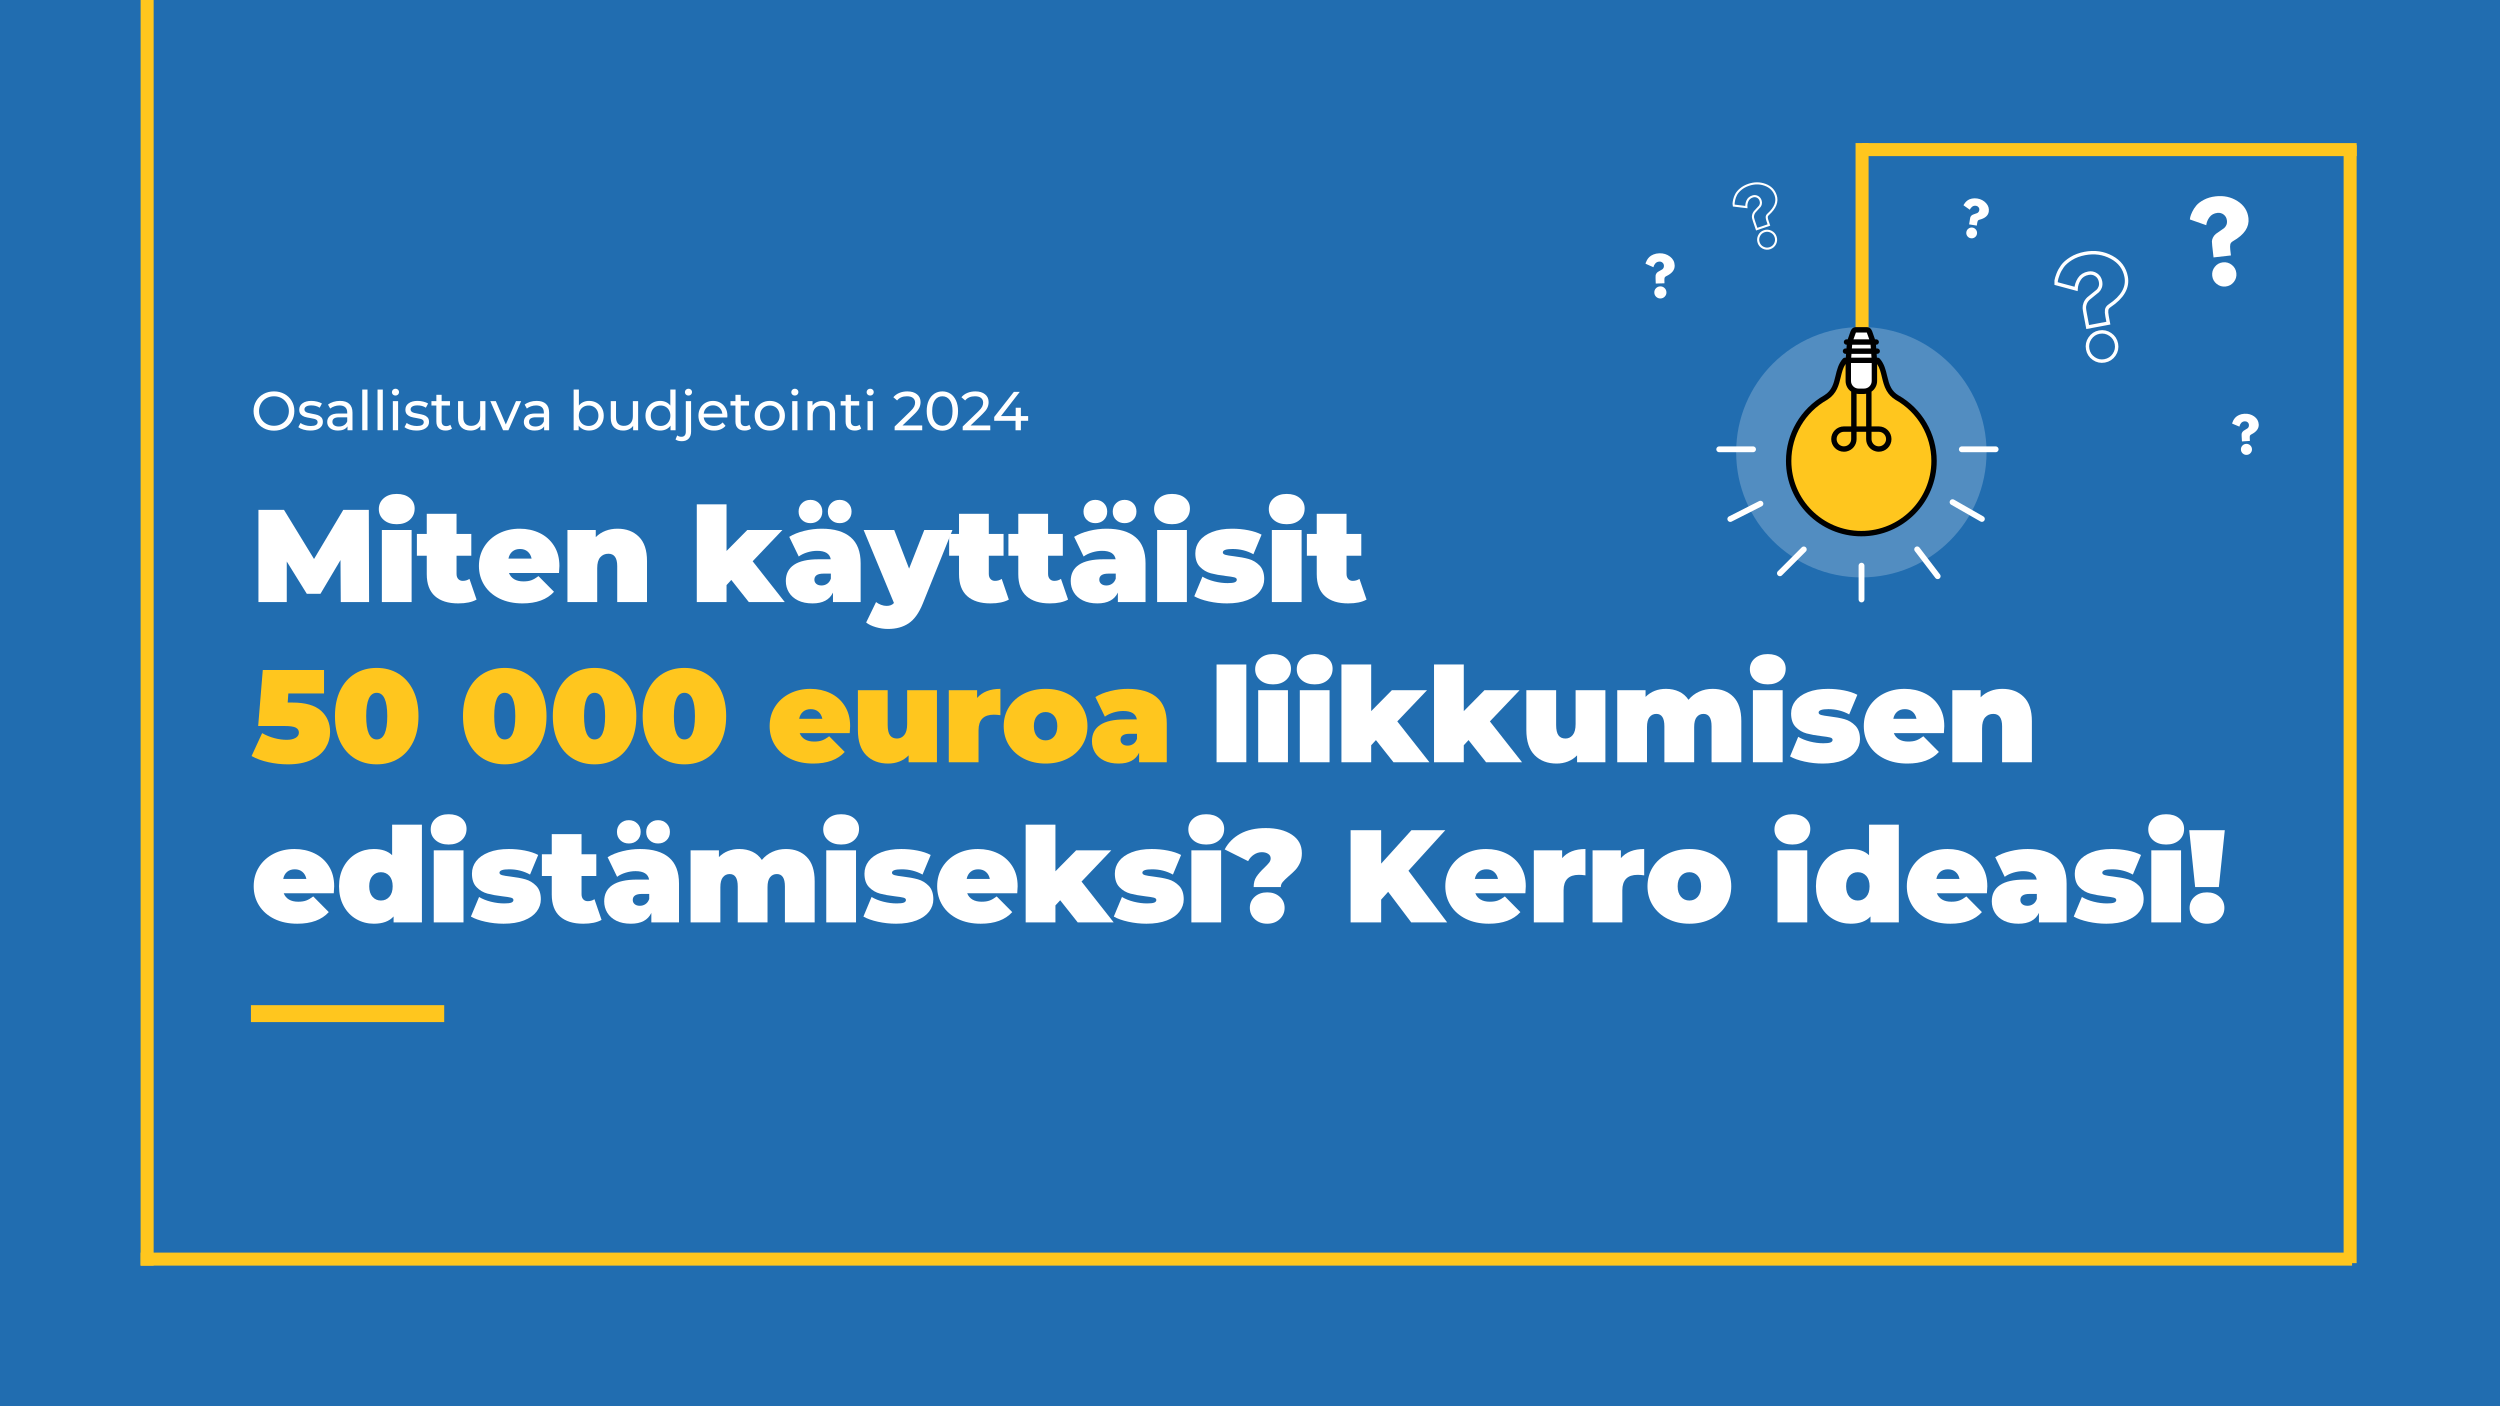 <?xml version="1.0" encoding="UTF-8"?> <svg xmlns="http://www.w3.org/2000/svg" xmlns:xlink="http://www.w3.org/1999/xlink" width="1920" zoomAndPan="magnify" viewBox="0 0 1440 810" height="1080" preserveAspectRatio="xMidYMid meet" version="1.0"><defs><filter x="0%" y="0%" width="100%" height="100%" id="18cadd473a"><feColorMatrix values="0 0 0 0 1 0 0 0 0 1 0 0 0 0 1 0 0 0 1 0" color-interpolation-filters="sRGB"></feColorMatrix></filter><g></g><clipPath id="16ba0dfbba"><path d="M 0 0 L 125.012 0 L 125.012 217.895 L 0 217.895 Z M 0 0 " clip-rule="nonzero"></path></clipPath><mask id="2b66856556"><g filter="url(#18cadd473a)"><rect x="-144" width="1728" fill="#000000" y="-81" height="972" fill-opacity="0.22"></rect></g></mask><clipPath id="20d61fc6a5"><path d="M 1.027 0.363 L 145.254 0.363 L 145.254 144.59 L 1.027 144.59 Z M 1.027 0.363 " clip-rule="nonzero"></path></clipPath><clipPath id="3672c115f1"><path d="M 73.141 0.363 C 33.312 0.363 1.027 32.648 1.027 72.477 C 1.027 112.305 33.312 144.59 73.141 144.59 C 112.969 144.59 145.254 112.305 145.254 72.477 C 145.254 32.648 112.969 0.363 73.141 0.363 Z M 73.141 0.363 " clip-rule="nonzero"></path></clipPath><clipPath id="d0f892b6bc"><rect x="0" width="146" y="0" height="145"></rect></clipPath><clipPath id="3959d3f9d7"><path d="M 1028.387 188.289 L 1115.562 188.289 L 1115.562 308.996 L 1028.387 308.996 Z M 1028.387 188.289 " clip-rule="nonzero"></path></clipPath></defs><rect x="-144" width="1728" fill="#ffffff" y="-81" height="972" fill-opacity="1"></rect><rect x="-144" width="1728" fill="#216db0" y="-81" height="972" fill-opacity="1"></rect><path stroke-linecap="butt" transform="matrix(0.75, 0, 0, 0.75, 81, 721.5)" fill="none" stroke-linejoin="miter" d="M -0 5 L 1698.396 5 " stroke="#ffc61e" stroke-width="10" stroke-opacity="1" stroke-miterlimit="4"></path><path stroke-linecap="butt" transform="matrix(0, 0.75, -0.75, 0, 1357.426, 83.633)" fill="none" stroke-linejoin="miter" d="M -0 5 L 858.573 5 " stroke="#ffc61e" stroke-width="10" stroke-opacity="1" stroke-miterlimit="4"></path><path stroke-linecap="butt" transform="matrix(0.75, 0, -0, 0.75, 1072.555, 82.422)" fill="none" stroke-linejoin="miter" d="M -0.001 5 L 379.832 5 " stroke="#ffc61e" stroke-width="10" stroke-opacity="1" stroke-miterlimit="4"></path><path stroke-linecap="butt" transform="matrix(0, 0.75, -0.75, 0, 1076.303, 82.424)" fill="none" stroke-linejoin="miter" d="M -0.002 4.998 L 149.097 4.998 " stroke="#ffc61e" stroke-width="10" stroke-opacity="1" stroke-miterlimit="4"></path><g clip-path="url(#16ba0dfbba)"><path fill="#216db0" d="M -111.445 -18.562 L 125.012 -18.562 L 125.012 217.895 L -111.445 217.895 Z M -111.445 -18.562 " fill-opacity="1" fill-rule="nonzero"></path></g><path stroke-linecap="butt" transform="matrix(0, 0.75, -0.75, 0, 88.499, -14.427)" fill="none" stroke-linejoin="miter" d="M 0.002 4.998 L 991.236 4.998 " stroke="#ffc61e" stroke-width="10" stroke-opacity="1" stroke-miterlimit="4"></path><path stroke-linecap="butt" transform="matrix(0.75, 0, 0, 0.75, 144.535, 578.974)" fill="none" stroke-linejoin="miter" d="M 0.001 6.498 L 148.438 6.498 " stroke="#ffc61e" stroke-width="13" stroke-opacity="1" stroke-miterlimit="4"></path><g fill="#ffffff" fill-opacity="1"><g transform="translate(144.535, 346.797)"><g><path d="M 51.75 0 L 51.594 -24.203 L 40.062 -4.781 L 32.172 -4.781 L 20.641 -23.375 L 20.641 0 L 4.328 0 L 4.328 -53.109 L 19.047 -53.109 L 36.344 -24.812 L 53.188 -53.109 L 67.906 -53.109 L 68.062 0 Z M 51.75 0 "></path></g></g></g><g fill="#ffffff" fill-opacity="1"><g transform="translate(216.153, 346.797)"><g><path d="M 3.797 -41.5 L 20.938 -41.5 L 20.938 0 L 3.797 0 Z M 12.359 -44.844 C 9.273 -44.844 6.785 -45.664 4.891 -47.312 C 2.992 -48.957 2.047 -51.039 2.047 -53.562 C 2.047 -56.094 2.992 -58.18 4.891 -59.828 C 6.785 -61.473 9.273 -62.297 12.359 -62.297 C 15.492 -62.297 18 -61.508 19.875 -59.938 C 21.75 -58.375 22.688 -56.352 22.688 -53.875 C 22.688 -51.238 21.75 -49.07 19.875 -47.375 C 18 -45.688 15.492 -44.844 12.359 -44.844 Z M 12.359 -44.844 "></path></g></g></g><g fill="#ffffff" fill-opacity="1"><g transform="translate(240.127, 346.797)"><g><path d="M 34.375 -1.438 C 31.789 0.031 28.273 0.766 23.828 0.766 C 18.004 0.766 13.523 -0.633 10.391 -3.438 C 7.254 -6.25 5.688 -10.461 5.688 -16.078 L 5.688 -26.703 L 0 -26.703 L 0 -39.234 L 5.688 -39.234 L 5.688 -50.844 L 22.844 -50.844 L 22.844 -39.234 L 31.344 -39.234 L 31.344 -26.703 L 22.844 -26.703 L 22.844 -16.234 C 22.844 -14.973 23.172 -13.988 23.828 -13.281 C 24.484 -12.57 25.344 -12.219 26.406 -12.219 C 27.875 -12.219 29.164 -12.598 30.281 -13.359 Z M 34.375 -1.438 "></path></g></g></g><g fill="#ffffff" fill-opacity="1"><g transform="translate(274.267, 346.797)"><g><path d="M 47.953 -20.797 C 47.953 -20.535 47.875 -19.191 47.719 -16.766 L 18.891 -16.766 C 19.492 -15.203 20.504 -14 21.922 -13.156 C 23.336 -12.32 25.109 -11.906 27.234 -11.906 C 29.055 -11.906 30.586 -12.133 31.828 -12.594 C 33.066 -13.051 34.422 -13.836 35.891 -14.953 L 44.844 -5.922 C 40.789 -1.461 34.742 0.766 26.703 0.766 C 21.703 0.766 17.301 -0.156 13.5 -2 C 9.707 -3.852 6.773 -6.422 4.703 -9.703 C 2.629 -12.992 1.594 -16.691 1.594 -20.797 C 1.594 -24.941 2.613 -28.645 4.656 -31.906 C 6.707 -35.164 9.516 -37.707 13.078 -39.531 C 16.648 -41.352 20.66 -42.266 25.109 -42.266 C 29.305 -42.266 33.141 -41.426 36.609 -39.75 C 40.078 -38.082 42.832 -35.629 44.875 -32.391 C 46.926 -29.16 47.953 -25.297 47.953 -20.797 Z M 25.266 -30.578 C 23.492 -30.578 22.023 -30.094 20.859 -29.125 C 19.703 -28.164 18.945 -26.801 18.594 -25.031 L 31.938 -25.031 C 31.582 -26.758 30.82 -28.113 29.656 -29.094 C 28.5 -30.082 27.035 -30.578 25.266 -30.578 Z M 25.266 -30.578 "></path></g></g></g><g fill="#ffffff" fill-opacity="1"><g transform="translate(323.05, 346.797)"><g><path d="M 32.625 -42.266 C 37.738 -42.266 41.848 -40.719 44.953 -37.625 C 48.066 -34.539 49.625 -29.891 49.625 -23.672 L 49.625 0 L 32.469 0 L 32.469 -20.719 C 32.469 -25.469 30.773 -27.844 27.391 -27.844 C 25.461 -27.844 23.906 -27.172 22.719 -25.828 C 21.531 -24.492 20.938 -22.383 20.938 -19.5 L 20.938 0 L 3.797 0 L 3.797 -41.5 L 20.109 -41.5 L 20.109 -37.406 C 21.723 -39.02 23.594 -40.234 25.719 -41.047 C 27.844 -41.859 30.145 -42.266 32.625 -42.266 Z M 32.625 -42.266 "></path></g></g></g><g fill="#ffffff" fill-opacity="1"><g transform="translate(375.55, 346.797)"><g></g></g></g><g fill="#ffffff" fill-opacity="1"><g transform="translate(397.551, 346.797)"><g><path d="M 23.672 -12.75 L 20.938 -9.781 L 20.938 0 L 3.797 0 L 3.797 -56.297 L 20.938 -56.297 L 20.938 -29.438 L 32.859 -41.5 L 53.109 -41.5 L 35.969 -23.516 L 54.484 0 L 33.766 0 Z M 23.672 -12.75 "></path></g></g></g><g fill="#ffffff" fill-opacity="1"><g transform="translate(450.886, 346.797)"><g><path d="M 22.391 -42.266 C 29.672 -42.266 35.234 -40.629 39.078 -37.359 C 42.922 -34.098 44.844 -29.082 44.844 -22.312 L 44.844 0 L 28.906 0 L 28.906 -5.469 C 26.938 -1.312 23.016 0.766 17.141 0.766 C 13.859 0.766 11.066 0.195 8.766 -0.938 C 6.461 -2.082 4.719 -3.629 3.531 -5.578 C 2.344 -7.523 1.75 -9.711 1.75 -12.141 C 1.75 -16.234 3.316 -19.344 6.453 -21.469 C 9.586 -23.594 14.344 -24.656 20.719 -24.656 L 27.625 -24.656 C 27.062 -27.895 24.453 -29.516 19.797 -29.516 C 17.93 -29.516 16.035 -29.223 14.109 -28.641 C 12.191 -28.055 10.551 -27.258 9.188 -26.25 L 3.719 -37.562 C 6.094 -39.031 8.961 -40.18 12.328 -41.016 C 15.691 -41.848 19.047 -42.266 22.391 -42.266 Z M 22.312 -9.562 C 23.52 -9.562 24.602 -9.891 25.562 -10.547 C 26.531 -11.203 27.238 -12.188 27.688 -13.5 L 27.688 -16.391 L 23.453 -16.391 C 19.953 -16.391 18.203 -15.227 18.203 -12.906 C 18.203 -11.938 18.566 -11.133 19.297 -10.5 C 20.035 -9.875 21.039 -9.562 22.312 -9.562 Z M 15.938 -45.453 C 13.969 -45.453 12.336 -46.07 11.047 -47.312 C 9.754 -48.551 9.109 -50.156 9.109 -52.125 C 9.109 -54.094 9.754 -55.707 11.047 -56.969 C 12.336 -58.238 13.969 -58.875 15.938 -58.875 C 17.914 -58.875 19.547 -58.238 20.828 -56.969 C 22.117 -55.707 22.766 -54.094 22.766 -52.125 C 22.766 -50.156 22.117 -48.551 20.828 -47.312 C 19.547 -46.07 17.914 -45.453 15.938 -45.453 Z M 32.781 -45.453 C 30.812 -45.453 29.18 -46.07 27.891 -47.312 C 26.598 -48.551 25.953 -50.156 25.953 -52.125 C 25.953 -54.094 26.598 -55.707 27.891 -56.969 C 29.18 -58.238 30.812 -58.875 32.781 -58.875 C 34.758 -58.875 36.391 -58.238 37.672 -56.969 C 38.961 -55.707 39.609 -54.094 39.609 -52.125 C 39.609 -50.156 38.961 -48.551 37.672 -47.312 C 36.391 -46.07 34.758 -45.453 32.781 -45.453 Z M 32.781 -45.453 "></path></g></g></g><g fill="#ffffff" fill-opacity="1"><g transform="translate(498.606, 346.797)"><g><path d="M 50 -41.5 L 32.938 0.828 C 30.758 6.242 28.051 10.039 24.812 12.219 C 21.57 14.395 17.602 15.484 12.906 15.484 C 10.57 15.484 8.227 15.141 5.875 14.453 C 3.531 13.773 1.672 12.879 0.297 11.766 L 6 0 C 6.852 0.656 7.82 1.188 8.906 1.594 C 10 2 11.051 2.203 12.062 2.203 C 13.938 2.203 15.352 1.645 16.312 0.531 L -1.141 -41.5 L 16.469 -41.5 L 25.031 -19.266 L 33.766 -41.5 Z M 50 -41.5 "></path></g></g></g><g fill="#ffffff" fill-opacity="1"><g transform="translate(546.706, 346.797)"><g><path d="M 34.375 -1.438 C 31.789 0.031 28.273 0.766 23.828 0.766 C 18.004 0.766 13.523 -0.633 10.391 -3.438 C 7.254 -6.25 5.688 -10.461 5.688 -16.078 L 5.688 -26.703 L 0 -26.703 L 0 -39.234 L 5.688 -39.234 L 5.688 -50.844 L 22.844 -50.844 L 22.844 -39.234 L 31.344 -39.234 L 31.344 -26.703 L 22.844 -26.703 L 22.844 -16.234 C 22.844 -14.973 23.172 -13.988 23.828 -13.281 C 24.484 -12.57 25.344 -12.219 26.406 -12.219 C 27.875 -12.219 29.164 -12.598 30.281 -13.359 Z M 34.375 -1.438 "></path></g></g></g><g fill="#ffffff" fill-opacity="1"><g transform="translate(580.846, 346.797)"><g><path d="M 34.375 -1.438 C 31.789 0.031 28.273 0.766 23.828 0.766 C 18.004 0.766 13.523 -0.633 10.391 -3.438 C 7.254 -6.25 5.688 -10.461 5.688 -16.078 L 5.688 -26.703 L 0 -26.703 L 0 -39.234 L 5.688 -39.234 L 5.688 -50.844 L 22.844 -50.844 L 22.844 -39.234 L 31.344 -39.234 L 31.344 -26.703 L 22.844 -26.703 L 22.844 -16.234 C 22.844 -14.973 23.172 -13.988 23.828 -13.281 C 24.484 -12.57 25.344 -12.219 26.406 -12.219 C 27.875 -12.219 29.164 -12.598 30.281 -13.359 Z M 34.375 -1.438 "></path></g></g></g><g fill="#ffffff" fill-opacity="1"><g transform="translate(614.986, 346.797)"><g><path d="M 22.391 -42.266 C 29.672 -42.266 35.234 -40.629 39.078 -37.359 C 42.922 -34.098 44.844 -29.082 44.844 -22.312 L 44.844 0 L 28.906 0 L 28.906 -5.469 C 26.938 -1.312 23.016 0.766 17.141 0.766 C 13.859 0.766 11.066 0.195 8.766 -0.938 C 6.461 -2.082 4.719 -3.629 3.531 -5.578 C 2.344 -7.523 1.75 -9.711 1.75 -12.141 C 1.75 -16.234 3.316 -19.344 6.453 -21.469 C 9.586 -23.594 14.344 -24.656 20.719 -24.656 L 27.625 -24.656 C 27.062 -27.895 24.453 -29.516 19.797 -29.516 C 17.93 -29.516 16.035 -29.223 14.109 -28.641 C 12.191 -28.055 10.551 -27.258 9.188 -26.25 L 3.719 -37.562 C 6.094 -39.031 8.961 -40.18 12.328 -41.016 C 15.691 -41.848 19.047 -42.266 22.391 -42.266 Z M 22.312 -9.562 C 23.52 -9.562 24.602 -9.891 25.562 -10.547 C 26.531 -11.203 27.238 -12.188 27.688 -13.5 L 27.688 -16.391 L 23.453 -16.391 C 19.953 -16.391 18.203 -15.227 18.203 -12.906 C 18.203 -11.938 18.566 -11.133 19.297 -10.5 C 20.035 -9.875 21.039 -9.562 22.312 -9.562 Z M 15.938 -45.453 C 13.969 -45.453 12.336 -46.07 11.047 -47.312 C 9.754 -48.551 9.109 -50.156 9.109 -52.125 C 9.109 -54.094 9.754 -55.707 11.047 -56.969 C 12.336 -58.238 13.969 -58.875 15.938 -58.875 C 17.914 -58.875 19.547 -58.238 20.828 -56.969 C 22.117 -55.707 22.766 -54.094 22.766 -52.125 C 22.766 -50.156 22.117 -48.551 20.828 -47.312 C 19.547 -46.07 17.914 -45.453 15.938 -45.453 Z M 32.781 -45.453 C 30.812 -45.453 29.18 -46.07 27.891 -47.312 C 26.598 -48.551 25.953 -50.156 25.953 -52.125 C 25.953 -54.094 26.598 -55.707 27.891 -56.969 C 29.18 -58.238 30.812 -58.875 32.781 -58.875 C 34.758 -58.875 36.391 -58.238 37.672 -56.969 C 38.961 -55.707 39.609 -54.094 39.609 -52.125 C 39.609 -50.156 38.961 -48.551 37.672 -47.312 C 36.391 -46.07 34.758 -45.453 32.781 -45.453 Z M 32.781 -45.453 "></path></g></g></g><g fill="#ffffff" fill-opacity="1"><g transform="translate(662.706, 346.797)"><g><path d="M 3.797 -41.5 L 20.938 -41.5 L 20.938 0 L 3.797 0 Z M 12.359 -44.844 C 9.273 -44.844 6.785 -45.664 4.891 -47.312 C 2.992 -48.957 2.047 -51.039 2.047 -53.562 C 2.047 -56.094 2.992 -58.18 4.891 -59.828 C 6.785 -61.473 9.273 -62.297 12.359 -62.297 C 15.492 -62.297 18 -61.508 19.875 -59.938 C 21.75 -58.375 22.688 -56.352 22.688 -53.875 C 22.688 -51.238 21.75 -49.07 19.875 -47.375 C 18 -45.688 15.492 -44.844 12.359 -44.844 Z M 12.359 -44.844 "></path></g></g></g><g fill="#ffffff" fill-opacity="1"><g transform="translate(686.68, 346.797)"><g><path d="M 20.031 0.766 C 16.488 0.766 13 0.383 9.562 -0.375 C 6.125 -1.133 3.344 -2.125 1.219 -3.344 L 5.922 -14.641 C 7.836 -13.484 10.109 -12.57 12.734 -11.906 C 15.367 -11.25 17.926 -10.922 20.406 -10.922 C 22.383 -10.922 23.766 -11.082 24.547 -11.406 C 25.328 -11.738 25.719 -12.238 25.719 -12.906 C 25.719 -13.562 25.223 -14.016 24.234 -14.266 C 23.254 -14.516 21.648 -14.766 19.422 -15.016 C 16.035 -15.422 13.148 -15.941 10.766 -16.578 C 8.391 -17.211 6.305 -18.438 4.516 -20.25 C 2.723 -22.07 1.828 -24.68 1.828 -28.078 C 1.828 -30.754 2.633 -33.156 4.25 -35.281 C 5.863 -37.406 8.273 -39.098 11.484 -40.359 C 14.703 -41.629 18.562 -42.266 23.062 -42.266 C 26.195 -42.266 29.27 -41.973 32.281 -41.391 C 35.289 -40.805 37.859 -39.957 39.984 -38.844 L 35.281 -27.547 C 31.633 -29.566 27.641 -30.578 23.297 -30.578 C 19.547 -30.578 17.672 -29.922 17.672 -28.609 C 17.672 -27.953 18.176 -27.484 19.188 -27.203 C 20.207 -26.922 21.801 -26.656 23.969 -26.406 C 27.363 -26 30.234 -25.469 32.578 -24.812 C 34.93 -24.156 37.004 -22.914 38.797 -21.094 C 40.598 -19.27 41.5 -16.664 41.5 -13.281 C 41.5 -10.695 40.688 -8.344 39.062 -6.219 C 37.445 -4.094 35.02 -2.395 31.781 -1.125 C 28.551 0.133 24.633 0.766 20.031 0.766 Z M 20.031 0.766 "></path></g></g></g><g fill="#ffffff" fill-opacity="1"><g transform="translate(728.787, 346.797)"><g><path d="M 3.797 -41.5 L 20.938 -41.5 L 20.938 0 L 3.797 0 Z M 12.359 -44.844 C 9.273 -44.844 6.785 -45.664 4.891 -47.312 C 2.992 -48.957 2.047 -51.039 2.047 -53.562 C 2.047 -56.094 2.992 -58.18 4.891 -59.828 C 6.785 -61.473 9.273 -62.297 12.359 -62.297 C 15.492 -62.297 18 -61.508 19.875 -59.938 C 21.75 -58.375 22.688 -56.352 22.688 -53.875 C 22.688 -51.238 21.75 -49.07 19.875 -47.375 C 18 -45.688 15.492 -44.844 12.359 -44.844 Z M 12.359 -44.844 "></path></g></g></g><g fill="#ffffff" fill-opacity="1"><g transform="translate(752.761, 346.797)"><g><path d="M 34.375 -1.438 C 31.789 0.031 28.273 0.766 23.828 0.766 C 18.004 0.766 13.523 -0.633 10.391 -3.438 C 7.254 -6.25 5.688 -10.461 5.688 -16.078 L 5.688 -26.703 L 0 -26.703 L 0 -39.234 L 5.688 -39.234 L 5.688 -50.844 L 22.844 -50.844 L 22.844 -39.234 L 31.344 -39.234 L 31.344 -26.703 L 22.844 -26.703 L 22.844 -16.234 C 22.844 -14.973 23.172 -13.988 23.828 -13.281 C 24.484 -12.57 25.344 -12.219 26.406 -12.219 C 27.875 -12.219 29.164 -12.598 30.281 -13.359 Z M 34.375 -1.438 "></path></g></g></g><g fill="#ffc61e" fill-opacity="1"><g transform="translate(144.535, 439.047)"><g><path d="M 23.906 -34.375 C 31.332 -34.375 36.801 -32.816 40.312 -29.703 C 43.832 -26.586 45.594 -22.504 45.594 -17.453 C 45.594 -14.109 44.719 -11.031 42.969 -8.219 C 41.227 -5.414 38.535 -3.141 34.891 -1.391 C 31.254 0.348 26.734 1.219 21.328 1.219 C 17.578 1.219 13.844 0.812 10.125 0 C 6.406 -0.812 3.156 -2 0.375 -3.562 L 6.453 -16.766 C 8.672 -15.504 11.004 -14.547 13.453 -13.891 C 15.91 -13.234 18.305 -12.906 20.641 -12.906 C 22.711 -12.906 24.395 -13.27 25.688 -14 C 26.977 -14.727 27.625 -15.754 27.625 -17.078 C 27.625 -18.336 27.039 -19.281 25.875 -19.906 C 24.707 -20.539 22.609 -20.859 19.578 -20.859 L 4.172 -20.859 L 6.828 -53.109 L 42.109 -53.109 L 42.109 -39.609 L 21.547 -39.609 L 21.172 -34.375 Z M 23.906 -34.375 "></path></g></g></g><g fill="#ffc61e" fill-opacity="1"><g transform="translate(190.738, 439.047)"><g><path d="M 26.25 1.219 C 21.551 1.219 17.391 0.117 13.766 -2.078 C 10.148 -4.285 7.316 -7.473 5.266 -11.641 C 3.223 -15.816 2.203 -20.789 2.203 -26.562 C 2.203 -32.32 3.223 -37.285 5.266 -41.453 C 7.316 -45.629 10.148 -48.816 13.766 -51.016 C 17.391 -53.223 21.551 -54.328 26.25 -54.328 C 30.957 -54.328 35.117 -53.223 38.734 -51.016 C 42.348 -48.816 45.18 -45.629 47.234 -41.453 C 49.285 -37.285 50.312 -32.32 50.312 -26.562 C 50.312 -20.789 49.285 -15.816 47.234 -11.641 C 45.18 -7.473 42.348 -4.285 38.734 -2.078 C 35.117 0.117 30.957 1.219 26.25 1.219 Z M 26.25 -13.125 C 30.301 -13.125 32.328 -17.602 32.328 -26.562 C 32.328 -35.508 30.301 -39.984 26.25 -39.984 C 22.207 -39.984 20.188 -35.508 20.188 -26.562 C 20.188 -17.602 22.207 -13.125 26.25 -13.125 Z M 26.25 -13.125 "></path></g></g></g><g fill="#ffc61e" fill-opacity="1"><g transform="translate(242.479, 439.047)"><g></g></g></g><g fill="#ffc61e" fill-opacity="1"><g transform="translate(264.48, 439.047)"><g><path d="M 26.25 1.219 C 21.551 1.219 17.391 0.117 13.766 -2.078 C 10.148 -4.285 7.316 -7.473 5.266 -11.641 C 3.223 -15.816 2.203 -20.789 2.203 -26.562 C 2.203 -32.32 3.223 -37.285 5.266 -41.453 C 7.316 -45.629 10.148 -48.816 13.766 -51.016 C 17.391 -53.223 21.551 -54.328 26.25 -54.328 C 30.957 -54.328 35.117 -53.223 38.734 -51.016 C 42.348 -48.816 45.18 -45.629 47.234 -41.453 C 49.285 -37.285 50.312 -32.32 50.312 -26.562 C 50.312 -20.789 49.285 -15.816 47.234 -11.641 C 45.18 -7.473 42.348 -4.285 38.734 -2.078 C 35.117 0.117 30.957 1.219 26.25 1.219 Z M 26.25 -13.125 C 30.301 -13.125 32.328 -17.602 32.328 -26.562 C 32.328 -35.508 30.301 -39.984 26.25 -39.984 C 22.207 -39.984 20.188 -35.508 20.188 -26.562 C 20.188 -17.602 22.207 -13.125 26.25 -13.125 Z M 26.25 -13.125 "></path></g></g></g><g fill="#ffc61e" fill-opacity="1"><g transform="translate(316.222, 439.047)"><g><path d="M 26.25 1.219 C 21.551 1.219 17.391 0.117 13.766 -2.078 C 10.148 -4.285 7.316 -7.473 5.266 -11.641 C 3.223 -15.816 2.203 -20.789 2.203 -26.562 C 2.203 -32.32 3.223 -37.285 5.266 -41.453 C 7.316 -45.629 10.148 -48.816 13.766 -51.016 C 17.391 -53.223 21.551 -54.328 26.25 -54.328 C 30.957 -54.328 35.117 -53.223 38.734 -51.016 C 42.348 -48.816 45.18 -45.629 47.234 -41.453 C 49.285 -37.285 50.312 -32.32 50.312 -26.562 C 50.312 -20.789 49.285 -15.816 47.234 -11.641 C 45.18 -7.473 42.348 -4.285 38.734 -2.078 C 35.117 0.117 30.957 1.219 26.25 1.219 Z M 26.25 -13.125 C 30.301 -13.125 32.328 -17.602 32.328 -26.562 C 32.328 -35.508 30.301 -39.984 26.25 -39.984 C 22.207 -39.984 20.188 -35.508 20.188 -26.562 C 20.188 -17.602 22.207 -13.125 26.25 -13.125 Z M 26.25 -13.125 "></path></g></g></g><g fill="#ffc61e" fill-opacity="1"><g transform="translate(367.963, 439.047)"><g><path d="M 26.25 1.219 C 21.551 1.219 17.391 0.117 13.766 -2.078 C 10.148 -4.285 7.316 -7.473 5.266 -11.641 C 3.223 -15.816 2.203 -20.789 2.203 -26.562 C 2.203 -32.32 3.223 -37.285 5.266 -41.453 C 7.316 -45.629 10.148 -48.816 13.766 -51.016 C 17.391 -53.223 21.551 -54.328 26.25 -54.328 C 30.957 -54.328 35.117 -53.223 38.734 -51.016 C 42.348 -48.816 45.18 -45.629 47.234 -41.453 C 49.285 -37.285 50.312 -32.32 50.312 -26.562 C 50.312 -20.789 49.285 -15.816 47.234 -11.641 C 45.18 -7.473 42.348 -4.285 38.734 -2.078 C 35.117 0.117 30.957 1.219 26.25 1.219 Z M 26.25 -13.125 C 30.301 -13.125 32.328 -17.602 32.328 -26.562 C 32.328 -35.508 30.301 -39.984 26.25 -39.984 C 22.207 -39.984 20.188 -35.508 20.188 -26.562 C 20.188 -17.602 22.207 -13.125 26.25 -13.125 Z M 26.25 -13.125 "></path></g></g></g><g fill="#ffffff" fill-opacity="1"><g transform="translate(419.714, 439.047)"><g></g></g></g><g fill="#ffc61e" fill-opacity="1"><g transform="translate(441.722, 439.047)"><g><path d="M 47.953 -20.797 C 47.953 -20.535 47.875 -19.191 47.719 -16.766 L 18.891 -16.766 C 19.492 -15.203 20.504 -14 21.922 -13.156 C 23.336 -12.32 25.109 -11.906 27.234 -11.906 C 29.055 -11.906 30.586 -12.133 31.828 -12.594 C 33.066 -13.051 34.422 -13.836 35.891 -14.953 L 44.844 -5.922 C 40.789 -1.461 34.742 0.766 26.703 0.766 C 21.703 0.766 17.301 -0.156 13.5 -2 C 9.707 -3.852 6.773 -6.422 4.703 -9.703 C 2.629 -12.992 1.594 -16.691 1.594 -20.797 C 1.594 -24.941 2.613 -28.645 4.656 -31.906 C 6.707 -35.164 9.516 -37.707 13.078 -39.531 C 16.648 -41.352 20.66 -42.266 25.109 -42.266 C 29.305 -42.266 33.141 -41.426 36.609 -39.75 C 40.078 -38.082 42.832 -35.629 44.875 -32.391 C 46.926 -29.16 47.953 -25.297 47.953 -20.797 Z M 25.266 -30.578 C 23.492 -30.578 22.023 -30.094 20.859 -29.125 C 19.703 -28.164 18.945 -26.801 18.594 -25.031 L 31.938 -25.031 C 31.582 -26.758 30.82 -28.113 29.656 -29.094 C 28.5 -30.082 27.035 -30.578 25.266 -30.578 Z M 25.266 -30.578 "></path></g></g></g><g fill="#ffc61e" fill-opacity="1"><g transform="translate(490.505, 439.047)"><g><path d="M 49.172 -41.5 L 49.172 0 L 32.859 0 L 32.859 -3.953 C 31.336 -2.379 29.562 -1.195 27.531 -0.406 C 25.508 0.375 23.363 0.766 21.094 0.766 C 15.832 0.766 11.609 -0.836 8.422 -4.047 C 5.234 -7.266 3.641 -12.113 3.641 -18.594 L 3.641 -41.5 L 20.797 -41.5 L 20.797 -21.547 C 20.797 -18.711 21.25 -16.688 22.156 -15.469 C 23.062 -14.258 24.398 -13.656 26.172 -13.656 C 27.848 -13.656 29.238 -14.32 30.344 -15.656 C 31.457 -17 32.016 -19.113 32.016 -22 L 32.016 -41.5 Z M 49.172 -41.5 "></path></g></g></g><g fill="#ffc61e" fill-opacity="1"><g transform="translate(542.701, 439.047)"><g><path d="M 20.109 -37.031 C 23.141 -40.52 27.613 -42.266 33.531 -42.266 L 33.531 -27.094 C 32.164 -27.289 30.906 -27.391 29.75 -27.391 C 23.875 -27.391 20.938 -24.406 20.938 -18.438 L 20.938 0 L 3.797 0 L 3.797 -41.5 L 20.109 -41.5 Z M 20.109 -37.031 "></path></g></g></g><g fill="#ffc61e" fill-opacity="1"><g transform="translate(576.538, 439.047)"><g><path d="M 25.719 0.766 C 21.113 0.766 16.977 -0.156 13.312 -2 C 9.645 -3.852 6.773 -6.41 4.703 -9.672 C 2.629 -12.93 1.594 -16.641 1.594 -20.797 C 1.594 -24.941 2.629 -28.645 4.703 -31.906 C 6.773 -35.164 9.645 -37.707 13.312 -39.531 C 16.977 -41.352 21.113 -42.266 25.719 -42.266 C 30.375 -42.266 34.535 -41.352 38.203 -39.531 C 41.867 -37.707 44.723 -35.164 46.766 -31.906 C 48.816 -28.645 49.844 -24.941 49.844 -20.797 C 49.844 -16.641 48.816 -12.93 46.766 -9.672 C 44.723 -6.41 41.867 -3.852 38.203 -2 C 34.535 -0.156 30.375 0.766 25.719 0.766 Z M 25.719 -12.594 C 27.695 -12.594 29.316 -13.312 30.578 -14.75 C 31.836 -16.195 32.469 -18.211 32.469 -20.797 C 32.469 -23.367 31.836 -25.363 30.578 -26.781 C 29.316 -28.195 27.695 -28.906 25.719 -28.906 C 23.75 -28.906 22.129 -28.195 20.859 -26.781 C 19.598 -25.363 18.969 -23.367 18.969 -20.797 C 18.969 -18.211 19.598 -16.195 20.859 -14.75 C 22.129 -13.312 23.75 -12.594 25.719 -12.594 Z M 25.719 -12.594 "></path></g></g></g><g fill="#ffc61e" fill-opacity="1"><g transform="translate(627.217, 439.047)"><g><path d="M 22.391 -42.266 C 29.672 -42.266 35.234 -40.629 39.078 -37.359 C 42.922 -34.098 44.844 -29.082 44.844 -22.312 L 44.844 0 L 28.906 0 L 28.906 -5.469 C 26.938 -1.312 23.016 0.766 17.141 0.766 C 13.859 0.766 11.066 0.195 8.766 -0.938 C 6.461 -2.082 4.719 -3.629 3.531 -5.578 C 2.344 -7.523 1.75 -9.711 1.75 -12.141 C 1.75 -16.234 3.316 -19.344 6.453 -21.469 C 9.586 -23.594 14.344 -24.656 20.719 -24.656 L 27.625 -24.656 C 27.062 -27.895 24.453 -29.516 19.797 -29.516 C 17.93 -29.516 16.035 -29.223 14.109 -28.641 C 12.191 -28.055 10.551 -27.258 9.188 -26.25 L 3.719 -37.562 C 6.094 -39.031 8.961 -40.18 12.328 -41.016 C 15.691 -41.848 19.047 -42.266 22.391 -42.266 Z M 22.312 -9.562 C 23.52 -9.562 24.602 -9.891 25.562 -10.547 C 26.531 -11.203 27.238 -12.188 27.688 -13.5 L 27.688 -16.391 L 23.453 -16.391 C 19.953 -16.391 18.203 -15.227 18.203 -12.906 C 18.203 -11.938 18.566 -11.133 19.297 -10.5 C 20.035 -9.875 21.039 -9.562 22.312 -9.562 Z M 22.312 -9.562 "></path></g></g></g><g fill="#ffc61e" fill-opacity="1"><g transform="translate(674.937, 439.047)"><g></g></g></g><g fill="#ffffff" fill-opacity="1"><g transform="translate(696.945, 439.047)"><g><path d="M 3.797 -56.297 L 20.938 -56.297 L 20.938 0 L 3.797 0 Z M 3.797 -56.297 "></path></g></g></g><g fill="#ffffff" fill-opacity="1"><g transform="translate(720.919, 439.047)"><g><path d="M 3.797 -41.5 L 20.938 -41.5 L 20.938 0 L 3.797 0 Z M 12.359 -44.844 C 9.273 -44.844 6.785 -45.664 4.891 -47.312 C 2.992 -48.957 2.047 -51.039 2.047 -53.562 C 2.047 -56.094 2.992 -58.18 4.891 -59.828 C 6.785 -61.473 9.273 -62.297 12.359 -62.297 C 15.492 -62.297 18 -61.508 19.875 -59.938 C 21.75 -58.375 22.688 -56.352 22.688 -53.875 C 22.688 -51.238 21.75 -49.07 19.875 -47.375 C 18 -45.688 15.492 -44.844 12.359 -44.844 Z M 12.359 -44.844 "></path></g></g></g><g fill="#ffffff" fill-opacity="1"><g transform="translate(744.893, 439.047)"><g><path d="M 3.797 -41.5 L 20.938 -41.5 L 20.938 0 L 3.797 0 Z M 12.359 -44.844 C 9.273 -44.844 6.785 -45.664 4.891 -47.312 C 2.992 -48.957 2.047 -51.039 2.047 -53.562 C 2.047 -56.094 2.992 -58.18 4.891 -59.828 C 6.785 -61.473 9.273 -62.297 12.359 -62.297 C 15.492 -62.297 18 -61.508 19.875 -59.938 C 21.75 -58.375 22.688 -56.352 22.688 -53.875 C 22.688 -51.238 21.75 -49.07 19.875 -47.375 C 18 -45.688 15.492 -44.844 12.359 -44.844 Z M 12.359 -44.844 "></path></g></g></g><g fill="#ffffff" fill-opacity="1"><g transform="translate(768.867, 439.047)"><g><path d="M 23.672 -12.75 L 20.938 -9.781 L 20.938 0 L 3.797 0 L 3.797 -56.297 L 20.938 -56.297 L 20.938 -29.438 L 32.859 -41.5 L 53.109 -41.5 L 35.969 -23.516 L 54.484 0 L 33.766 0 Z M 23.672 -12.75 "></path></g></g></g><g fill="#ffffff" fill-opacity="1"><g transform="translate(822.201, 439.047)"><g><path d="M 23.672 -12.75 L 20.938 -9.781 L 20.938 0 L 3.797 0 L 3.797 -56.297 L 20.938 -56.297 L 20.938 -29.438 L 32.859 -41.5 L 53.109 -41.5 L 35.969 -23.516 L 54.484 0 L 33.766 0 Z M 23.672 -12.75 "></path></g></g></g><g fill="#ffffff" fill-opacity="1"><g transform="translate(875.536, 439.047)"><g><path d="M 49.172 -41.5 L 49.172 0 L 32.859 0 L 32.859 -3.953 C 31.336 -2.379 29.562 -1.195 27.531 -0.406 C 25.508 0.375 23.363 0.766 21.094 0.766 C 15.832 0.766 11.609 -0.836 8.422 -4.047 C 5.234 -7.266 3.641 -12.113 3.641 -18.594 L 3.641 -41.5 L 20.797 -41.5 L 20.797 -21.547 C 20.797 -18.711 21.25 -16.688 22.156 -15.469 C 23.062 -14.258 24.398 -13.656 26.172 -13.656 C 27.848 -13.656 29.238 -14.32 30.344 -15.656 C 31.457 -17 32.016 -19.113 32.016 -22 L 32.016 -41.5 Z M 49.172 -41.5 "></path></g></g></g><g fill="#ffffff" fill-opacity="1"><g transform="translate(927.732, 439.047)"><g><path d="M 58.734 -42.266 C 63.734 -42.266 67.738 -40.719 70.75 -37.625 C 73.758 -34.539 75.266 -29.891 75.266 -23.672 L 75.266 0 L 58.125 0 L 58.125 -20.719 C 58.125 -25.469 56.578 -27.844 53.484 -27.844 C 51.867 -27.844 50.566 -27.234 49.578 -26.016 C 48.598 -24.805 48.109 -22.891 48.109 -20.266 L 48.109 0 L 30.953 0 L 30.953 -20.719 C 30.953 -25.469 29.41 -27.844 26.328 -27.844 C 24.711 -27.844 23.41 -27.234 22.422 -26.016 C 21.43 -24.805 20.938 -22.891 20.938 -20.266 L 20.938 0 L 3.797 0 L 3.797 -41.5 L 20.109 -41.5 L 20.109 -37.641 C 23.191 -40.723 27.113 -42.266 31.875 -42.266 C 34.656 -42.266 37.156 -41.742 39.375 -40.703 C 41.602 -39.672 43.426 -38.094 44.844 -35.969 C 46.508 -37.988 48.531 -39.539 50.906 -40.625 C 53.289 -41.719 55.898 -42.266 58.734 -42.266 Z M 58.734 -42.266 "></path></g></g></g><g fill="#ffffff" fill-opacity="1"><g transform="translate(1005.875, 439.047)"><g><path d="M 3.797 -41.5 L 20.938 -41.5 L 20.938 0 L 3.797 0 Z M 12.359 -44.844 C 9.273 -44.844 6.785 -45.664 4.891 -47.312 C 2.992 -48.957 2.047 -51.039 2.047 -53.562 C 2.047 -56.094 2.992 -58.18 4.891 -59.828 C 6.785 -61.473 9.273 -62.297 12.359 -62.297 C 15.492 -62.297 18 -61.508 19.875 -59.938 C 21.75 -58.375 22.688 -56.352 22.688 -53.875 C 22.688 -51.238 21.75 -49.07 19.875 -47.375 C 18 -45.688 15.492 -44.844 12.359 -44.844 Z M 12.359 -44.844 "></path></g></g></g><g fill="#ffffff" fill-opacity="1"><g transform="translate(1029.849, 439.047)"><g><path d="M 20.031 0.766 C 16.488 0.766 13 0.383 9.562 -0.375 C 6.125 -1.133 3.344 -2.125 1.219 -3.344 L 5.922 -14.641 C 7.836 -13.484 10.109 -12.57 12.734 -11.906 C 15.367 -11.25 17.926 -10.922 20.406 -10.922 C 22.383 -10.922 23.766 -11.082 24.547 -11.406 C 25.328 -11.738 25.719 -12.238 25.719 -12.906 C 25.719 -13.562 25.223 -14.016 24.234 -14.266 C 23.254 -14.516 21.648 -14.766 19.422 -15.016 C 16.035 -15.422 13.148 -15.941 10.766 -16.578 C 8.391 -17.211 6.305 -18.438 4.516 -20.25 C 2.723 -22.07 1.828 -24.68 1.828 -28.078 C 1.828 -30.754 2.633 -33.156 4.25 -35.281 C 5.863 -37.406 8.273 -39.098 11.484 -40.359 C 14.703 -41.629 18.562 -42.266 23.062 -42.266 C 26.195 -42.266 29.27 -41.973 32.281 -41.391 C 35.289 -40.805 37.859 -39.957 39.984 -38.844 L 35.281 -27.547 C 31.633 -29.566 27.641 -30.578 23.297 -30.578 C 19.547 -30.578 17.672 -29.922 17.672 -28.609 C 17.672 -27.953 18.176 -27.484 19.188 -27.203 C 20.207 -26.922 21.801 -26.656 23.969 -26.406 C 27.363 -26 30.234 -25.469 32.578 -24.812 C 34.93 -24.156 37.004 -22.914 38.797 -21.094 C 40.598 -19.27 41.5 -16.664 41.5 -13.281 C 41.5 -10.695 40.688 -8.344 39.062 -6.219 C 37.445 -4.094 35.02 -2.395 31.781 -1.125 C 28.551 0.133 24.633 0.766 20.031 0.766 Z M 20.031 0.766 "></path></g></g></g><g fill="#ffffff" fill-opacity="1"><g transform="translate(1071.955, 439.047)"><g><path d="M 47.953 -20.797 C 47.953 -20.535 47.875 -19.191 47.719 -16.766 L 18.891 -16.766 C 19.492 -15.203 20.504 -14 21.922 -13.156 C 23.336 -12.32 25.109 -11.906 27.234 -11.906 C 29.055 -11.906 30.586 -12.133 31.828 -12.594 C 33.066 -13.051 34.422 -13.836 35.891 -14.953 L 44.844 -5.922 C 40.789 -1.461 34.742 0.766 26.703 0.766 C 21.703 0.766 17.301 -0.156 13.5 -2 C 9.707 -3.852 6.773 -6.422 4.703 -9.703 C 2.629 -12.992 1.594 -16.691 1.594 -20.797 C 1.594 -24.941 2.613 -28.645 4.656 -31.906 C 6.707 -35.164 9.516 -37.707 13.078 -39.531 C 16.648 -41.352 20.66 -42.266 25.109 -42.266 C 29.305 -42.266 33.141 -41.426 36.609 -39.75 C 40.078 -38.082 42.832 -35.629 44.875 -32.391 C 46.926 -29.16 47.953 -25.297 47.953 -20.797 Z M 25.266 -30.578 C 23.492 -30.578 22.023 -30.094 20.859 -29.125 C 19.703 -28.164 18.945 -26.801 18.594 -25.031 L 31.938 -25.031 C 31.582 -26.758 30.82 -28.113 29.656 -29.094 C 28.5 -30.082 27.035 -30.578 25.266 -30.578 Z M 25.266 -30.578 "></path></g></g></g><g fill="#ffffff" fill-opacity="1"><g transform="translate(1120.738, 439.047)"><g><path d="M 32.625 -42.266 C 37.738 -42.266 41.848 -40.719 44.953 -37.625 C 48.066 -34.539 49.625 -29.891 49.625 -23.672 L 49.625 0 L 32.469 0 L 32.469 -20.719 C 32.469 -25.469 30.773 -27.844 27.391 -27.844 C 25.461 -27.844 23.906 -27.172 22.719 -25.828 C 21.531 -24.492 20.938 -22.383 20.938 -19.5 L 20.938 0 L 3.797 0 L 3.797 -41.5 L 20.109 -41.5 L 20.109 -37.406 C 21.723 -39.02 23.594 -40.234 25.719 -41.047 C 27.844 -41.859 30.145 -42.266 32.625 -42.266 Z M 32.625 -42.266 "></path></g></g></g><g fill="#ffffff" fill-opacity="1"><g transform="translate(144.535, 531.297)"><g><path d="M 47.953 -20.797 C 47.953 -20.535 47.875 -19.191 47.719 -16.766 L 18.891 -16.766 C 19.492 -15.203 20.504 -14 21.922 -13.156 C 23.336 -12.32 25.109 -11.906 27.234 -11.906 C 29.055 -11.906 30.586 -12.133 31.828 -12.594 C 33.066 -13.051 34.422 -13.836 35.891 -14.953 L 44.844 -5.922 C 40.789 -1.461 34.742 0.766 26.703 0.766 C 21.703 0.766 17.301 -0.156 13.5 -2 C 9.707 -3.852 6.773 -6.422 4.703 -9.703 C 2.629 -12.992 1.594 -16.691 1.594 -20.797 C 1.594 -24.941 2.613 -28.645 4.656 -31.906 C 6.707 -35.164 9.516 -37.707 13.078 -39.531 C 16.648 -41.352 20.66 -42.266 25.109 -42.266 C 29.305 -42.266 33.141 -41.426 36.609 -39.75 C 40.078 -38.082 42.832 -35.629 44.875 -32.391 C 46.926 -29.16 47.953 -25.297 47.953 -20.797 Z M 25.266 -30.578 C 23.492 -30.578 22.023 -30.094 20.859 -29.125 C 19.703 -28.164 18.945 -26.801 18.594 -25.031 L 31.938 -25.031 C 31.582 -26.758 30.82 -28.113 29.656 -29.094 C 28.5 -30.082 27.035 -30.578 25.266 -30.578 Z M 25.266 -30.578 "></path></g></g></g><g fill="#ffffff" fill-opacity="1"><g transform="translate(193.317, 531.297)"><g><path d="M 49.703 -56.297 L 49.703 0 L 33.391 0 L 33.391 -3.422 C 30.91 -0.629 27.113 0.766 22 0.766 C 18.363 0.766 15.016 -0.109 11.953 -1.859 C 8.891 -3.609 6.457 -6.125 4.656 -9.406 C 2.863 -12.695 1.969 -16.492 1.969 -20.797 C 1.969 -25.086 2.863 -28.863 4.656 -32.125 C 6.457 -35.395 8.891 -37.898 11.953 -39.641 C 15.016 -41.391 18.363 -42.266 22 -42.266 C 26.602 -42.266 30.117 -41.078 32.547 -38.703 L 32.547 -56.297 Z M 26.094 -12.594 C 28.07 -12.594 29.691 -13.312 30.953 -14.75 C 32.223 -16.195 32.859 -18.211 32.859 -20.797 C 32.859 -23.367 32.223 -25.363 30.953 -26.781 C 29.691 -28.195 28.07 -28.906 26.094 -28.906 C 24.125 -28.906 22.504 -28.195 21.234 -26.781 C 19.973 -25.363 19.344 -23.367 19.344 -20.797 C 19.344 -18.211 19.973 -16.195 21.234 -14.75 C 22.504 -13.312 24.125 -12.594 26.094 -12.594 Z M 26.094 -12.594 "></path></g></g></g><g fill="#ffffff" fill-opacity="1"><g transform="translate(246.045, 531.297)"><g><path d="M 3.797 -41.5 L 20.938 -41.5 L 20.938 0 L 3.797 0 Z M 12.359 -44.844 C 9.273 -44.844 6.785 -45.664 4.891 -47.312 C 2.992 -48.957 2.047 -51.039 2.047 -53.562 C 2.047 -56.094 2.992 -58.18 4.891 -59.828 C 6.785 -61.473 9.273 -62.297 12.359 -62.297 C 15.492 -62.297 18 -61.508 19.875 -59.938 C 21.75 -58.375 22.688 -56.352 22.688 -53.875 C 22.688 -51.238 21.75 -49.07 19.875 -47.375 C 18 -45.688 15.492 -44.844 12.359 -44.844 Z M 12.359 -44.844 "></path></g></g></g><g fill="#ffffff" fill-opacity="1"><g transform="translate(270.019, 531.297)"><g><path d="M 20.031 0.766 C 16.488 0.766 13 0.383 9.562 -0.375 C 6.125 -1.133 3.344 -2.125 1.219 -3.344 L 5.922 -14.641 C 7.836 -13.484 10.109 -12.57 12.734 -11.906 C 15.367 -11.25 17.926 -10.922 20.406 -10.922 C 22.383 -10.922 23.766 -11.082 24.547 -11.406 C 25.328 -11.738 25.719 -12.238 25.719 -12.906 C 25.719 -13.562 25.223 -14.016 24.234 -14.266 C 23.254 -14.516 21.648 -14.766 19.422 -15.016 C 16.035 -15.422 13.148 -15.941 10.766 -16.578 C 8.391 -17.211 6.305 -18.438 4.516 -20.25 C 2.723 -22.07 1.828 -24.68 1.828 -28.078 C 1.828 -30.754 2.633 -33.156 4.25 -35.281 C 5.863 -37.406 8.273 -39.098 11.484 -40.359 C 14.703 -41.629 18.562 -42.266 23.062 -42.266 C 26.195 -42.266 29.27 -41.973 32.281 -41.391 C 35.289 -40.805 37.859 -39.957 39.984 -38.844 L 35.281 -27.547 C 31.633 -29.566 27.641 -30.578 23.297 -30.578 C 19.547 -30.578 17.672 -29.922 17.672 -28.609 C 17.672 -27.953 18.176 -27.484 19.188 -27.203 C 20.207 -26.922 21.801 -26.656 23.969 -26.406 C 27.363 -26 30.234 -25.469 32.578 -24.812 C 34.93 -24.156 37.004 -22.914 38.797 -21.094 C 40.598 -19.27 41.5 -16.664 41.5 -13.281 C 41.5 -10.695 40.688 -8.344 39.062 -6.219 C 37.445 -4.094 35.02 -2.395 31.781 -1.125 C 28.551 0.133 24.633 0.766 20.031 0.766 Z M 20.031 0.766 "></path></g></g></g><g fill="#ffffff" fill-opacity="1"><g transform="translate(312.125, 531.297)"><g><path d="M 34.375 -1.438 C 31.789 0.031 28.273 0.766 23.828 0.766 C 18.004 0.766 13.523 -0.633 10.391 -3.438 C 7.254 -6.25 5.688 -10.461 5.688 -16.078 L 5.688 -26.703 L 0 -26.703 L 0 -39.234 L 5.688 -39.234 L 5.688 -50.844 L 22.844 -50.844 L 22.844 -39.234 L 31.344 -39.234 L 31.344 -26.703 L 22.844 -26.703 L 22.844 -16.234 C 22.844 -14.973 23.172 -13.988 23.828 -13.281 C 24.484 -12.57 25.344 -12.219 26.406 -12.219 C 27.875 -12.219 29.164 -12.598 30.281 -13.359 Z M 34.375 -1.438 "></path></g></g></g><g fill="#ffffff" fill-opacity="1"><g transform="translate(346.265, 531.297)"><g><path d="M 22.391 -42.266 C 29.672 -42.266 35.234 -40.629 39.078 -37.359 C 42.922 -34.098 44.844 -29.082 44.844 -22.312 L 44.844 0 L 28.906 0 L 28.906 -5.469 C 26.938 -1.312 23.016 0.766 17.141 0.766 C 13.859 0.766 11.066 0.195 8.766 -0.938 C 6.461 -2.082 4.719 -3.629 3.531 -5.578 C 2.344 -7.523 1.75 -9.711 1.75 -12.141 C 1.75 -16.234 3.316 -19.344 6.453 -21.469 C 9.586 -23.594 14.344 -24.656 20.719 -24.656 L 27.625 -24.656 C 27.062 -27.895 24.453 -29.516 19.797 -29.516 C 17.93 -29.516 16.035 -29.223 14.109 -28.641 C 12.191 -28.055 10.551 -27.258 9.188 -26.25 L 3.719 -37.562 C 6.094 -39.031 8.961 -40.18 12.328 -41.016 C 15.691 -41.848 19.047 -42.266 22.391 -42.266 Z M 22.312 -9.562 C 23.52 -9.562 24.602 -9.891 25.562 -10.547 C 26.531 -11.203 27.238 -12.188 27.688 -13.5 L 27.688 -16.391 L 23.453 -16.391 C 19.953 -16.391 18.203 -15.227 18.203 -12.906 C 18.203 -11.938 18.566 -11.133 19.297 -10.5 C 20.035 -9.875 21.039 -9.562 22.312 -9.562 Z M 15.938 -45.453 C 13.969 -45.453 12.336 -46.07 11.047 -47.312 C 9.754 -48.551 9.109 -50.156 9.109 -52.125 C 9.109 -54.094 9.754 -55.707 11.047 -56.969 C 12.336 -58.238 13.969 -58.875 15.938 -58.875 C 17.914 -58.875 19.547 -58.238 20.828 -56.969 C 22.117 -55.707 22.766 -54.094 22.766 -52.125 C 22.766 -50.156 22.117 -48.551 20.828 -47.312 C 19.547 -46.07 17.914 -45.453 15.938 -45.453 Z M 32.781 -45.453 C 30.812 -45.453 29.18 -46.07 27.891 -47.312 C 26.598 -48.551 25.953 -50.156 25.953 -52.125 C 25.953 -54.094 26.598 -55.707 27.891 -56.969 C 29.18 -58.238 30.812 -58.875 32.781 -58.875 C 34.758 -58.875 36.391 -58.238 37.672 -56.969 C 38.961 -55.707 39.609 -54.094 39.609 -52.125 C 39.609 -50.156 38.961 -48.551 37.672 -47.312 C 36.391 -46.07 34.758 -45.453 32.781 -45.453 Z M 32.781 -45.453 "></path></g></g></g><g fill="#ffffff" fill-opacity="1"><g transform="translate(393.985, 531.297)"><g><path d="M 58.734 -42.266 C 63.734 -42.266 67.738 -40.719 70.75 -37.625 C 73.758 -34.539 75.266 -29.891 75.266 -23.672 L 75.266 0 L 58.125 0 L 58.125 -20.719 C 58.125 -25.469 56.578 -27.844 53.484 -27.844 C 51.867 -27.844 50.566 -27.234 49.578 -26.016 C 48.598 -24.805 48.109 -22.891 48.109 -20.266 L 48.109 0 L 30.953 0 L 30.953 -20.719 C 30.953 -25.469 29.41 -27.844 26.328 -27.844 C 24.711 -27.844 23.41 -27.234 22.422 -26.016 C 21.43 -24.805 20.938 -22.891 20.938 -20.266 L 20.938 0 L 3.797 0 L 3.797 -41.5 L 20.109 -41.5 L 20.109 -37.641 C 23.191 -40.723 27.113 -42.266 31.875 -42.266 C 34.656 -42.266 37.156 -41.742 39.375 -40.703 C 41.602 -39.672 43.426 -38.094 44.844 -35.969 C 46.508 -37.988 48.531 -39.539 50.906 -40.625 C 53.289 -41.719 55.898 -42.266 58.734 -42.266 Z M 58.734 -42.266 "></path></g></g></g><g fill="#ffffff" fill-opacity="1"><g transform="translate(472.129, 531.297)"><g><path d="M 3.797 -41.5 L 20.938 -41.5 L 20.938 0 L 3.797 0 Z M 12.359 -44.844 C 9.273 -44.844 6.785 -45.664 4.891 -47.312 C 2.992 -48.957 2.047 -51.039 2.047 -53.562 C 2.047 -56.094 2.992 -58.18 4.891 -59.828 C 6.785 -61.473 9.273 -62.297 12.359 -62.297 C 15.492 -62.297 18 -61.508 19.875 -59.938 C 21.75 -58.375 22.688 -56.352 22.688 -53.875 C 22.688 -51.238 21.75 -49.07 19.875 -47.375 C 18 -45.688 15.492 -44.844 12.359 -44.844 Z M 12.359 -44.844 "></path></g></g></g><g fill="#ffffff" fill-opacity="1"><g transform="translate(496.103, 531.297)"><g><path d="M 20.031 0.766 C 16.488 0.766 13 0.383 9.562 -0.375 C 6.125 -1.133 3.344 -2.125 1.219 -3.344 L 5.922 -14.641 C 7.836 -13.484 10.109 -12.57 12.734 -11.906 C 15.367 -11.25 17.926 -10.922 20.406 -10.922 C 22.383 -10.922 23.766 -11.082 24.547 -11.406 C 25.328 -11.738 25.719 -12.238 25.719 -12.906 C 25.719 -13.562 25.223 -14.016 24.234 -14.266 C 23.254 -14.516 21.648 -14.766 19.422 -15.016 C 16.035 -15.422 13.148 -15.941 10.766 -16.578 C 8.391 -17.211 6.305 -18.438 4.516 -20.25 C 2.723 -22.07 1.828 -24.68 1.828 -28.078 C 1.828 -30.754 2.633 -33.156 4.25 -35.281 C 5.863 -37.406 8.273 -39.098 11.484 -40.359 C 14.703 -41.629 18.562 -42.266 23.062 -42.266 C 26.195 -42.266 29.27 -41.973 32.281 -41.391 C 35.289 -40.805 37.859 -39.957 39.984 -38.844 L 35.281 -27.547 C 31.633 -29.566 27.641 -30.578 23.297 -30.578 C 19.547 -30.578 17.672 -29.922 17.672 -28.609 C 17.672 -27.953 18.176 -27.484 19.188 -27.203 C 20.207 -26.922 21.801 -26.656 23.969 -26.406 C 27.363 -26 30.234 -25.469 32.578 -24.812 C 34.93 -24.156 37.004 -22.914 38.797 -21.094 C 40.598 -19.27 41.5 -16.664 41.5 -13.281 C 41.5 -10.695 40.688 -8.344 39.062 -6.219 C 37.445 -4.094 35.02 -2.395 31.781 -1.125 C 28.551 0.133 24.633 0.766 20.031 0.766 Z M 20.031 0.766 "></path></g></g></g><g fill="#ffffff" fill-opacity="1"><g transform="translate(538.209, 531.297)"><g><path d="M 47.953 -20.797 C 47.953 -20.535 47.875 -19.191 47.719 -16.766 L 18.891 -16.766 C 19.492 -15.203 20.504 -14 21.922 -13.156 C 23.336 -12.32 25.109 -11.906 27.234 -11.906 C 29.055 -11.906 30.586 -12.133 31.828 -12.594 C 33.066 -13.051 34.422 -13.836 35.891 -14.953 L 44.844 -5.922 C 40.789 -1.461 34.742 0.766 26.703 0.766 C 21.703 0.766 17.301 -0.156 13.5 -2 C 9.707 -3.852 6.773 -6.422 4.703 -9.703 C 2.629 -12.992 1.594 -16.691 1.594 -20.797 C 1.594 -24.941 2.613 -28.645 4.656 -31.906 C 6.707 -35.164 9.516 -37.707 13.078 -39.531 C 16.648 -41.352 20.66 -42.266 25.109 -42.266 C 29.305 -42.266 33.141 -41.426 36.609 -39.75 C 40.078 -38.082 42.832 -35.629 44.875 -32.391 C 46.926 -29.16 47.953 -25.297 47.953 -20.797 Z M 25.266 -30.578 C 23.492 -30.578 22.023 -30.094 20.859 -29.125 C 19.703 -28.164 18.945 -26.801 18.594 -25.031 L 31.938 -25.031 C 31.582 -26.758 30.82 -28.113 29.656 -29.094 C 28.5 -30.082 27.035 -30.578 25.266 -30.578 Z M 25.266 -30.578 "></path></g></g></g><g fill="#ffffff" fill-opacity="1"><g transform="translate(586.991, 531.297)"><g><path d="M 23.672 -12.75 L 20.938 -9.781 L 20.938 0 L 3.797 0 L 3.797 -56.297 L 20.938 -56.297 L 20.938 -29.438 L 32.859 -41.5 L 53.109 -41.5 L 35.969 -23.516 L 54.484 0 L 33.766 0 Z M 23.672 -12.75 "></path></g></g></g><g fill="#ffffff" fill-opacity="1"><g transform="translate(640.326, 531.297)"><g><path d="M 20.031 0.766 C 16.488 0.766 13 0.383 9.562 -0.375 C 6.125 -1.133 3.344 -2.125 1.219 -3.344 L 5.922 -14.641 C 7.836 -13.484 10.109 -12.57 12.734 -11.906 C 15.367 -11.25 17.926 -10.922 20.406 -10.922 C 22.383 -10.922 23.766 -11.082 24.547 -11.406 C 25.328 -11.738 25.719 -12.238 25.719 -12.906 C 25.719 -13.562 25.223 -14.016 24.234 -14.266 C 23.254 -14.516 21.648 -14.766 19.422 -15.016 C 16.035 -15.422 13.148 -15.941 10.766 -16.578 C 8.391 -17.211 6.305 -18.438 4.516 -20.25 C 2.723 -22.07 1.828 -24.68 1.828 -28.078 C 1.828 -30.754 2.633 -33.156 4.25 -35.281 C 5.863 -37.406 8.273 -39.098 11.484 -40.359 C 14.703 -41.629 18.562 -42.266 23.062 -42.266 C 26.195 -42.266 29.27 -41.973 32.281 -41.391 C 35.289 -40.805 37.859 -39.957 39.984 -38.844 L 35.281 -27.547 C 31.633 -29.566 27.641 -30.578 23.297 -30.578 C 19.547 -30.578 17.672 -29.922 17.672 -28.609 C 17.672 -27.953 18.176 -27.484 19.188 -27.203 C 20.207 -26.922 21.801 -26.656 23.969 -26.406 C 27.363 -26 30.234 -25.469 32.578 -24.812 C 34.93 -24.156 37.004 -22.914 38.797 -21.094 C 40.598 -19.27 41.5 -16.664 41.5 -13.281 C 41.5 -10.695 40.688 -8.344 39.062 -6.219 C 37.445 -4.094 35.02 -2.395 31.781 -1.125 C 28.551 0.133 24.633 0.766 20.031 0.766 Z M 20.031 0.766 "></path></g></g></g><g fill="#ffffff" fill-opacity="1"><g transform="translate(682.432, 531.297)"><g><path d="M 3.797 -41.5 L 20.938 -41.5 L 20.938 0 L 3.797 0 Z M 12.359 -44.844 C 9.273 -44.844 6.785 -45.664 4.891 -47.312 C 2.992 -48.957 2.047 -51.039 2.047 -53.562 C 2.047 -56.094 2.992 -58.18 4.891 -59.828 C 6.785 -61.473 9.273 -62.297 12.359 -62.297 C 15.492 -62.297 18 -61.508 19.875 -59.938 C 21.75 -58.375 22.688 -56.352 22.688 -53.875 C 22.688 -51.238 21.75 -49.07 19.875 -47.375 C 18 -45.688 15.492 -44.844 12.359 -44.844 Z M 12.359 -44.844 "></path></g></g></g><g fill="#ffffff" fill-opacity="1"><g transform="translate(706.406, 531.297)"><g><path d="M 15.703 -20.328 C 15.703 -22.711 16.234 -24.703 17.297 -26.297 C 18.359 -27.891 19.879 -29.617 21.859 -31.484 C 23.117 -32.703 24.039 -33.688 24.625 -34.438 C 25.207 -35.195 25.5 -36.008 25.5 -36.875 C 25.5 -37.988 25.016 -38.859 24.047 -39.484 C 23.086 -40.117 21.875 -40.438 20.406 -40.438 C 18.789 -40.438 17.273 -39.969 15.859 -39.031 C 14.441 -38.102 13.328 -36.852 12.516 -35.281 L -0.984 -42.031 C 1.035 -45.875 4.031 -48.883 8 -51.062 C 11.977 -53.238 16.875 -54.328 22.688 -54.328 C 28.852 -54.328 33.859 -53.062 37.703 -50.531 C 41.547 -48 43.469 -44.43 43.469 -39.828 C 43.469 -37.703 43.102 -35.844 42.375 -34.25 C 41.645 -32.664 40.77 -31.328 39.75 -30.234 C 38.738 -29.148 37.453 -27.945 35.891 -26.625 C 34.266 -25.207 33.098 -24.066 32.391 -23.203 C 31.691 -22.348 31.344 -21.391 31.344 -20.328 Z M 23.516 0.766 C 20.586 0.766 18.188 -0.117 16.312 -1.891 C 14.438 -3.66 13.5 -5.812 13.5 -8.344 C 13.5 -10.926 14.438 -13.062 16.312 -14.75 C 18.188 -16.445 20.586 -17.297 23.516 -17.297 C 26.453 -17.297 28.852 -16.445 30.719 -14.75 C 32.594 -13.062 33.531 -10.926 33.531 -8.344 C 33.531 -5.812 32.594 -3.66 30.719 -1.891 C 28.852 -0.117 26.453 0.766 23.516 0.766 Z M 23.516 0.766 "></path></g></g></g><g fill="#ffffff" fill-opacity="1"><g transform="translate(751.623, 531.297)"><g></g></g></g><g fill="#ffffff" fill-opacity="1"><g transform="translate(773.624, 531.297)"><g><path d="M 25.953 -17.609 L 21.922 -13.125 L 21.922 0 L 4.328 0 L 4.328 -53.109 L 21.922 -53.109 L 21.922 -33.844 L 39.375 -53.109 L 58.875 -53.109 L 37.641 -29.75 L 59.938 0 L 39.234 0 Z M 25.953 -17.609 "></path></g></g></g><g fill="#ffffff" fill-opacity="1"><g transform="translate(830.904, 531.297)"><g><path d="M 47.953 -20.797 C 47.953 -20.535 47.875 -19.191 47.719 -16.766 L 18.891 -16.766 C 19.492 -15.203 20.504 -14 21.922 -13.156 C 23.336 -12.32 25.109 -11.906 27.234 -11.906 C 29.055 -11.906 30.586 -12.133 31.828 -12.594 C 33.066 -13.051 34.422 -13.836 35.891 -14.953 L 44.844 -5.922 C 40.789 -1.461 34.742 0.766 26.703 0.766 C 21.703 0.766 17.301 -0.156 13.5 -2 C 9.707 -3.852 6.773 -6.422 4.703 -9.703 C 2.629 -12.992 1.594 -16.691 1.594 -20.797 C 1.594 -24.941 2.613 -28.645 4.656 -31.906 C 6.707 -35.164 9.516 -37.707 13.078 -39.531 C 16.648 -41.352 20.66 -42.266 25.109 -42.266 C 29.305 -42.266 33.141 -41.426 36.609 -39.75 C 40.078 -38.082 42.832 -35.629 44.875 -32.391 C 46.926 -29.16 47.953 -25.297 47.953 -20.797 Z M 25.266 -30.578 C 23.492 -30.578 22.023 -30.094 20.859 -29.125 C 19.703 -28.164 18.945 -26.801 18.594 -25.031 L 31.938 -25.031 C 31.582 -26.758 30.82 -28.113 29.656 -29.094 C 28.5 -30.082 27.035 -30.578 25.266 -30.578 Z M 25.266 -30.578 "></path></g></g></g><g fill="#ffffff" fill-opacity="1"><g transform="translate(879.686, 531.297)"><g><path d="M 20.109 -37.031 C 23.141 -40.52 27.613 -42.266 33.531 -42.266 L 33.531 -27.094 C 32.164 -27.289 30.906 -27.391 29.75 -27.391 C 23.875 -27.391 20.938 -24.406 20.938 -18.438 L 20.938 0 L 3.797 0 L 3.797 -41.5 L 20.109 -41.5 Z M 20.109 -37.031 "></path></g></g></g><g fill="#ffffff" fill-opacity="1"><g transform="translate(913.523, 531.297)"><g><path d="M 20.109 -37.031 C 23.141 -40.52 27.613 -42.266 33.531 -42.266 L 33.531 -27.094 C 32.164 -27.289 30.906 -27.391 29.75 -27.391 C 23.875 -27.391 20.938 -24.406 20.938 -18.438 L 20.938 0 L 3.797 0 L 3.797 -41.5 L 20.109 -41.5 Z M 20.109 -37.031 "></path></g></g></g><g fill="#ffffff" fill-opacity="1"><g transform="translate(947.36, 531.297)"><g><path d="M 25.719 0.766 C 21.113 0.766 16.977 -0.156 13.312 -2 C 9.645 -3.852 6.773 -6.41 4.703 -9.672 C 2.629 -12.93 1.594 -16.641 1.594 -20.797 C 1.594 -24.941 2.629 -28.645 4.703 -31.906 C 6.773 -35.164 9.645 -37.707 13.312 -39.531 C 16.977 -41.352 21.113 -42.266 25.719 -42.266 C 30.375 -42.266 34.535 -41.352 38.203 -39.531 C 41.867 -37.707 44.723 -35.164 46.766 -31.906 C 48.816 -28.645 49.844 -24.941 49.844 -20.797 C 49.844 -16.641 48.816 -12.93 46.766 -9.672 C 44.723 -6.41 41.867 -3.852 38.203 -2 C 34.535 -0.156 30.375 0.766 25.719 0.766 Z M 25.719 -12.594 C 27.695 -12.594 29.316 -13.312 30.578 -14.75 C 31.836 -16.195 32.469 -18.211 32.469 -20.797 C 32.469 -23.367 31.836 -25.363 30.578 -26.781 C 29.316 -28.195 27.695 -28.906 25.719 -28.906 C 23.75 -28.906 22.129 -28.195 20.859 -26.781 C 19.598 -25.363 18.969 -23.367 18.969 -20.797 C 18.969 -18.211 19.598 -16.195 20.859 -14.75 C 22.129 -13.312 23.75 -12.594 25.719 -12.594 Z M 25.719 -12.594 "></path></g></g></g><g fill="#ffffff" fill-opacity="1"><g transform="translate(998.039, 531.297)"><g></g></g></g><g fill="#ffffff" fill-opacity="1"><g transform="translate(1020.04, 531.297)"><g><path d="M 3.797 -41.5 L 20.938 -41.5 L 20.938 0 L 3.797 0 Z M 12.359 -44.844 C 9.273 -44.844 6.785 -45.664 4.891 -47.312 C 2.992 -48.957 2.047 -51.039 2.047 -53.562 C 2.047 -56.094 2.992 -58.18 4.891 -59.828 C 6.785 -61.473 9.273 -62.297 12.359 -62.297 C 15.492 -62.297 18 -61.508 19.875 -59.938 C 21.75 -58.375 22.688 -56.352 22.688 -53.875 C 22.688 -51.238 21.75 -49.07 19.875 -47.375 C 18 -45.688 15.492 -44.844 12.359 -44.844 Z M 12.359 -44.844 "></path></g></g></g><g fill="#ffffff" fill-opacity="1"><g transform="translate(1044.014, 531.297)"><g><path d="M 49.703 -56.297 L 49.703 0 L 33.391 0 L 33.391 -3.422 C 30.91 -0.629 27.113 0.766 22 0.766 C 18.363 0.766 15.016 -0.109 11.953 -1.859 C 8.891 -3.609 6.457 -6.125 4.656 -9.406 C 2.863 -12.695 1.969 -16.492 1.969 -20.797 C 1.969 -25.086 2.863 -28.863 4.656 -32.125 C 6.457 -35.395 8.891 -37.898 11.953 -39.641 C 15.016 -41.391 18.363 -42.266 22 -42.266 C 26.602 -42.266 30.117 -41.078 32.547 -38.703 L 32.547 -56.297 Z M 26.094 -12.594 C 28.07 -12.594 29.691 -13.312 30.953 -14.75 C 32.223 -16.195 32.859 -18.211 32.859 -20.797 C 32.859 -23.367 32.223 -25.363 30.953 -26.781 C 29.691 -28.195 28.07 -28.906 26.094 -28.906 C 24.125 -28.906 22.504 -28.195 21.234 -26.781 C 19.973 -25.363 19.344 -23.367 19.344 -20.797 C 19.344 -18.211 19.973 -16.195 21.234 -14.75 C 22.504 -13.312 24.125 -12.594 26.094 -12.594 Z M 26.094 -12.594 "></path></g></g></g><g fill="#ffffff" fill-opacity="1"><g transform="translate(1096.742, 531.297)"><g><path d="M 47.953 -20.797 C 47.953 -20.535 47.875 -19.191 47.719 -16.766 L 18.891 -16.766 C 19.492 -15.203 20.504 -14 21.922 -13.156 C 23.336 -12.32 25.109 -11.906 27.234 -11.906 C 29.055 -11.906 30.586 -12.133 31.828 -12.594 C 33.066 -13.051 34.422 -13.836 35.891 -14.953 L 44.844 -5.922 C 40.789 -1.461 34.742 0.766 26.703 0.766 C 21.703 0.766 17.301 -0.156 13.5 -2 C 9.707 -3.852 6.773 -6.422 4.703 -9.703 C 2.629 -12.992 1.594 -16.691 1.594 -20.797 C 1.594 -24.941 2.613 -28.645 4.656 -31.906 C 6.707 -35.164 9.516 -37.707 13.078 -39.531 C 16.648 -41.352 20.66 -42.266 25.109 -42.266 C 29.305 -42.266 33.141 -41.426 36.609 -39.75 C 40.078 -38.082 42.832 -35.629 44.875 -32.391 C 46.926 -29.16 47.953 -25.297 47.953 -20.797 Z M 25.266 -30.578 C 23.492 -30.578 22.023 -30.094 20.859 -29.125 C 19.703 -28.164 18.945 -26.801 18.594 -25.031 L 31.938 -25.031 C 31.582 -26.758 30.82 -28.113 29.656 -29.094 C 28.5 -30.082 27.035 -30.578 25.266 -30.578 Z M 25.266 -30.578 "></path></g></g></g><g fill="#ffffff" fill-opacity="1"><g transform="translate(1145.524, 531.297)"><g><path d="M 22.391 -42.266 C 29.672 -42.266 35.234 -40.629 39.078 -37.359 C 42.922 -34.098 44.844 -29.082 44.844 -22.312 L 44.844 0 L 28.906 0 L 28.906 -5.469 C 26.938 -1.312 23.016 0.766 17.141 0.766 C 13.859 0.766 11.066 0.195 8.766 -0.938 C 6.461 -2.082 4.719 -3.629 3.531 -5.578 C 2.344 -7.523 1.75 -9.711 1.75 -12.141 C 1.75 -16.234 3.316 -19.344 6.453 -21.469 C 9.586 -23.594 14.344 -24.656 20.719 -24.656 L 27.625 -24.656 C 27.062 -27.895 24.453 -29.516 19.797 -29.516 C 17.93 -29.516 16.035 -29.223 14.109 -28.641 C 12.191 -28.055 10.551 -27.258 9.188 -26.25 L 3.719 -37.562 C 6.094 -39.031 8.961 -40.18 12.328 -41.016 C 15.691 -41.848 19.047 -42.266 22.391 -42.266 Z M 22.312 -9.562 C 23.52 -9.562 24.602 -9.891 25.562 -10.547 C 26.531 -11.203 27.238 -12.188 27.688 -13.5 L 27.688 -16.391 L 23.453 -16.391 C 19.953 -16.391 18.203 -15.227 18.203 -12.906 C 18.203 -11.938 18.566 -11.133 19.297 -10.5 C 20.035 -9.875 21.039 -9.562 22.312 -9.562 Z M 22.312 -9.562 "></path></g></g></g><g fill="#ffffff" fill-opacity="1"><g transform="translate(1193.245, 531.297)"><g><path d="M 20.031 0.766 C 16.488 0.766 13 0.383 9.562 -0.375 C 6.125 -1.133 3.344 -2.125 1.219 -3.344 L 5.922 -14.641 C 7.836 -13.484 10.109 -12.57 12.734 -11.906 C 15.367 -11.25 17.926 -10.922 20.406 -10.922 C 22.383 -10.922 23.766 -11.082 24.547 -11.406 C 25.328 -11.738 25.719 -12.238 25.719 -12.906 C 25.719 -13.562 25.223 -14.016 24.234 -14.266 C 23.254 -14.516 21.648 -14.766 19.422 -15.016 C 16.035 -15.422 13.148 -15.941 10.766 -16.578 C 8.391 -17.211 6.305 -18.438 4.516 -20.25 C 2.723 -22.07 1.828 -24.68 1.828 -28.078 C 1.828 -30.754 2.633 -33.156 4.25 -35.281 C 5.863 -37.406 8.273 -39.098 11.484 -40.359 C 14.703 -41.629 18.562 -42.266 23.062 -42.266 C 26.195 -42.266 29.27 -41.973 32.281 -41.391 C 35.289 -40.805 37.859 -39.957 39.984 -38.844 L 35.281 -27.547 C 31.633 -29.566 27.641 -30.578 23.297 -30.578 C 19.547 -30.578 17.672 -29.922 17.672 -28.609 C 17.672 -27.953 18.176 -27.484 19.188 -27.203 C 20.207 -26.922 21.801 -26.656 23.969 -26.406 C 27.363 -26 30.234 -25.469 32.578 -24.812 C 34.93 -24.156 37.004 -22.914 38.797 -21.094 C 40.598 -19.27 41.5 -16.664 41.5 -13.281 C 41.5 -10.695 40.688 -8.344 39.062 -6.219 C 37.445 -4.094 35.02 -2.395 31.781 -1.125 C 28.551 0.133 24.633 0.766 20.031 0.766 Z M 20.031 0.766 "></path></g></g></g><g fill="#ffffff" fill-opacity="1"><g transform="translate(1235.351, 531.297)"><g><path d="M 3.797 -41.5 L 20.938 -41.5 L 20.938 0 L 3.797 0 Z M 12.359 -44.844 C 9.273 -44.844 6.785 -45.664 4.891 -47.312 C 2.992 -48.957 2.047 -51.039 2.047 -53.562 C 2.047 -56.094 2.992 -58.18 4.891 -59.828 C 6.785 -61.473 9.273 -62.297 12.359 -62.297 C 15.492 -62.297 18 -61.508 19.875 -59.938 C 21.75 -58.375 22.688 -56.352 22.688 -53.875 C 22.688 -51.238 21.75 -49.07 19.875 -47.375 C 18 -45.688 15.492 -44.844 12.359 -44.844 Z M 12.359 -44.844 "></path></g></g></g><g fill="#ffffff" fill-opacity="1"><g transform="translate(1259.325, 531.297)"><g><path d="M 1.672 -53.109 L 22.156 -53.109 L 18.734 -20.328 L 5.078 -20.328 Z M 11.906 0.766 C 8.977 0.766 6.578 -0.117 4.703 -1.891 C 2.828 -3.66 1.891 -5.812 1.891 -8.344 C 1.891 -10.926 2.828 -13.062 4.703 -14.75 C 6.578 -16.445 8.977 -17.297 11.906 -17.297 C 14.844 -17.297 17.242 -16.445 19.109 -14.75 C 20.984 -13.062 21.922 -10.926 21.922 -8.344 C 21.922 -5.812 20.984 -3.66 19.109 -1.891 C 17.242 -0.117 14.844 0.766 11.906 0.766 Z M 11.906 0.766 "></path></g></g></g><g fill="#ffffff" fill-opacity="1"><g transform="translate(1282.39, 531.297)"><g></g></g></g><g fill="#ffffff" fill-opacity="1"><g transform="translate(144.535, 247.818)"><g><path d="M 13.297 0.25 C 11.066 0.25 9.055 -0.238 7.266 -1.219 C 5.473 -2.195 4.066 -3.547 3.047 -5.266 C 2.023 -6.992 1.516 -8.926 1.516 -11.062 C 1.516 -13.188 2.023 -15.113 3.047 -16.844 C 4.066 -18.57 5.473 -19.926 7.266 -20.906 C 9.055 -21.883 11.066 -22.375 13.297 -22.375 C 15.516 -22.375 17.516 -21.883 19.297 -20.906 C 21.086 -19.926 22.488 -18.578 23.5 -16.859 C 24.508 -15.141 25.016 -13.207 25.016 -11.062 C 25.016 -8.906 24.508 -6.969 23.5 -5.25 C 22.488 -3.539 21.086 -2.195 19.297 -1.219 C 17.516 -0.238 15.516 0.25 13.297 0.25 Z M 13.297 -2.562 C 14.922 -2.562 16.379 -2.926 17.672 -3.656 C 18.973 -4.395 19.992 -5.41 20.734 -6.703 C 21.484 -8.004 21.859 -9.457 21.859 -11.062 C 21.859 -12.656 21.484 -14.098 20.734 -15.391 C 19.992 -16.691 18.973 -17.711 17.672 -18.453 C 16.379 -19.191 14.922 -19.562 13.297 -19.562 C 11.68 -19.562 10.211 -19.191 8.891 -18.453 C 7.578 -17.711 6.547 -16.691 5.797 -15.391 C 5.047 -14.098 4.672 -12.656 4.672 -11.062 C 4.672 -9.457 5.047 -8.004 5.797 -6.703 C 6.547 -5.41 7.578 -4.395 8.891 -3.656 C 10.211 -2.926 11.68 -2.562 13.297 -2.562 Z M 13.297 -2.562 "></path></g></g></g><g fill="#ffffff" fill-opacity="1"><g transform="translate(171.066, 247.818)"><g><path d="M 7.672 0.188 C 6.305 0.188 4.988 0.004 3.719 -0.359 C 2.457 -0.734 1.473 -1.203 0.766 -1.766 L 2.016 -4.172 C 2.754 -3.641 3.648 -3.219 4.703 -2.906 C 5.754 -2.594 6.82 -2.438 7.906 -2.438 C 10.551 -2.438 11.875 -3.191 11.875 -4.703 C 11.875 -5.211 11.695 -5.613 11.344 -5.906 C 10.988 -6.195 10.539 -6.41 10 -6.547 C 9.457 -6.691 8.691 -6.848 7.703 -7.016 C 6.359 -7.223 5.258 -7.461 4.406 -7.734 C 3.551 -8.016 2.816 -8.477 2.203 -9.125 C 1.598 -9.781 1.297 -10.695 1.297 -11.875 C 1.297 -13.395 1.926 -14.613 3.188 -15.531 C 4.457 -16.445 6.156 -16.906 8.281 -16.906 C 9.395 -16.906 10.508 -16.766 11.625 -16.484 C 12.738 -16.211 13.656 -15.848 14.375 -15.391 L 13.078 -12.984 C 11.711 -13.867 10.102 -14.312 8.25 -14.312 C 6.957 -14.312 5.973 -14.098 5.297 -13.672 C 4.629 -13.254 4.297 -12.695 4.297 -12 C 4.297 -11.457 4.484 -11.023 4.859 -10.703 C 5.242 -10.391 5.711 -10.16 6.266 -10.016 C 6.828 -9.867 7.613 -9.703 8.625 -9.516 C 9.969 -9.273 11.055 -9.023 11.891 -8.766 C 12.723 -8.504 13.43 -8.055 14.016 -7.422 C 14.609 -6.797 14.906 -5.91 14.906 -4.766 C 14.906 -3.254 14.258 -2.051 12.969 -1.156 C 11.676 -0.258 9.91 0.188 7.672 0.188 Z M 7.672 0.188 "></path></g></g></g><g fill="#ffffff" fill-opacity="1"><g transform="translate(186.89, 247.818)"><g><path d="M 8.969 -16.906 C 11.289 -16.906 13.066 -16.332 14.297 -15.188 C 15.523 -14.051 16.141 -12.359 16.141 -10.109 L 16.141 0 L 13.266 0 L 13.266 -2.219 C 12.766 -1.438 12.047 -0.836 11.109 -0.422 C 10.172 -0.016 9.055 0.188 7.766 0.188 C 5.891 0.188 4.391 -0.266 3.266 -1.172 C 2.141 -2.078 1.578 -3.266 1.578 -4.734 C 1.578 -6.211 2.113 -7.398 3.188 -8.297 C 4.258 -9.191 5.969 -9.641 8.312 -9.641 L 13.109 -9.641 L 13.109 -10.234 C 13.109 -11.535 12.727 -12.535 11.969 -13.234 C 11.219 -13.93 10.102 -14.281 8.625 -14.281 C 7.633 -14.281 6.664 -14.113 5.719 -13.781 C 4.77 -13.457 3.969 -13.023 3.312 -12.484 L 2.047 -14.75 C 2.91 -15.445 3.941 -15.977 5.141 -16.344 C 6.348 -16.719 7.625 -16.906 8.969 -16.906 Z M 8.281 -2.141 C 9.438 -2.141 10.438 -2.398 11.281 -2.922 C 12.125 -3.441 12.734 -4.176 13.109 -5.125 L 13.109 -7.453 L 8.438 -7.453 C 5.863 -7.453 4.578 -6.586 4.578 -4.859 C 4.578 -4.023 4.906 -3.363 5.562 -2.875 C 6.219 -2.383 7.125 -2.141 8.281 -2.141 Z M 8.281 -2.141 "></path></g></g></g><g fill="#ffffff" fill-opacity="1"><g transform="translate(205.777, 247.818)"><g><path d="M 2.875 -23.438 L 5.906 -23.438 L 5.906 0 L 2.875 0 Z M 2.875 -23.438 "></path></g></g></g><g fill="#ffffff" fill-opacity="1"><g transform="translate(214.59, 247.818)"><g><path d="M 2.875 -23.438 L 5.906 -23.438 L 5.906 0 L 2.875 0 Z M 2.875 -23.438 "></path></g></g></g><g fill="#ffffff" fill-opacity="1"><g transform="translate(223.402, 247.818)"><g><path d="M 2.875 -16.75 L 5.906 -16.75 L 5.906 0 L 2.875 0 Z M 4.391 -19.969 C 3.805 -19.969 3.316 -20.156 2.922 -20.531 C 2.535 -20.914 2.344 -21.379 2.344 -21.922 C 2.344 -22.473 2.535 -22.941 2.922 -23.328 C 3.316 -23.723 3.805 -23.922 4.391 -23.922 C 4.984 -23.922 5.473 -23.734 5.859 -23.359 C 6.254 -22.992 6.453 -22.535 6.453 -21.984 C 6.453 -21.422 6.254 -20.941 5.859 -20.547 C 5.473 -20.16 4.984 -19.969 4.391 -19.969 Z M 4.391 -19.969 "></path></g></g></g><g fill="#ffffff" fill-opacity="1"><g transform="translate(232.214, 247.818)"><g><path d="M 7.672 0.188 C 6.305 0.188 4.988 0.004 3.719 -0.359 C 2.457 -0.734 1.473 -1.203 0.766 -1.766 L 2.016 -4.172 C 2.754 -3.641 3.648 -3.219 4.703 -2.906 C 5.754 -2.594 6.82 -2.438 7.906 -2.438 C 10.551 -2.438 11.875 -3.191 11.875 -4.703 C 11.875 -5.211 11.695 -5.613 11.344 -5.906 C 10.988 -6.195 10.539 -6.41 10 -6.547 C 9.457 -6.691 8.691 -6.848 7.703 -7.016 C 6.359 -7.223 5.258 -7.461 4.406 -7.734 C 3.551 -8.016 2.816 -8.477 2.203 -9.125 C 1.598 -9.781 1.297 -10.695 1.297 -11.875 C 1.297 -13.395 1.926 -14.613 3.188 -15.531 C 4.457 -16.445 6.156 -16.906 8.281 -16.906 C 9.395 -16.906 10.508 -16.766 11.625 -16.484 C 12.738 -16.211 13.656 -15.848 14.375 -15.391 L 13.078 -12.984 C 11.711 -13.867 10.102 -14.312 8.25 -14.312 C 6.957 -14.312 5.973 -14.098 5.297 -13.672 C 4.629 -13.254 4.297 -12.695 4.297 -12 C 4.297 -11.457 4.484 -11.023 4.859 -10.703 C 5.242 -10.391 5.711 -10.16 6.266 -10.016 C 6.828 -9.867 7.613 -9.703 8.625 -9.516 C 9.969 -9.273 11.055 -9.023 11.891 -8.766 C 12.723 -8.504 13.43 -8.055 14.016 -7.422 C 14.609 -6.797 14.906 -5.91 14.906 -4.766 C 14.906 -3.254 14.258 -2.051 12.969 -1.156 C 11.676 -0.258 9.91 0.188 7.672 0.188 Z M 7.672 0.188 "></path></g></g></g><g fill="#ffffff" fill-opacity="1"><g transform="translate(248.038, 247.818)"><g><path d="M 12.297 -0.984 C 11.848 -0.598 11.297 -0.305 10.641 -0.109 C 9.992 0.086 9.32 0.188 8.625 0.188 C 6.938 0.188 5.629 -0.266 4.703 -1.172 C 3.773 -2.078 3.312 -3.375 3.312 -5.062 L 3.312 -14.25 L 0.469 -14.25 L 0.469 -16.75 L 3.312 -16.75 L 3.312 -20.406 L 6.344 -20.406 L 6.344 -16.75 L 11.156 -16.75 L 11.156 -14.25 L 6.344 -14.25 L 6.344 -5.188 C 6.344 -4.281 6.566 -3.582 7.016 -3.094 C 7.473 -2.613 8.125 -2.375 8.969 -2.375 C 9.895 -2.375 10.688 -2.633 11.344 -3.156 Z M 12.297 -0.984 "></path></g></g></g><g fill="#ffffff" fill-opacity="1"><g transform="translate(261.114, 247.818)"><g><path d="M 18.484 -16.75 L 18.484 0 L 15.609 0 L 15.609 -2.531 C 14.992 -1.664 14.188 -0.992 13.188 -0.516 C 12.188 -0.047 11.098 0.188 9.922 0.188 C 7.691 0.188 5.93 -0.426 4.641 -1.656 C 3.359 -2.883 2.719 -4.703 2.719 -7.109 L 2.719 -16.75 L 5.75 -16.75 L 5.75 -7.453 C 5.75 -5.828 6.141 -4.598 6.922 -3.766 C 7.703 -2.941 8.816 -2.531 10.266 -2.531 C 11.867 -2.531 13.133 -3.016 14.062 -3.984 C 14.988 -4.953 15.453 -6.32 15.453 -8.094 L 15.453 -16.75 Z M 18.484 -16.75 "></path></g></g></g><g fill="#ffffff" fill-opacity="1"><g transform="translate(282.497, 247.818)"><g><path d="M 17.688 -16.75 L 10.359 0 L 7.266 0 L -0.062 -16.75 L 3.094 -16.75 L 8.844 -3.312 L 14.719 -16.75 Z M 17.688 -16.75 "></path></g></g></g><g fill="#ffffff" fill-opacity="1"><g transform="translate(300.152, 247.818)"><g><path d="M 8.969 -16.906 C 11.289 -16.906 13.066 -16.332 14.297 -15.188 C 15.523 -14.051 16.141 -12.359 16.141 -10.109 L 16.141 0 L 13.266 0 L 13.266 -2.219 C 12.766 -1.438 12.047 -0.836 11.109 -0.422 C 10.172 -0.016 9.055 0.188 7.766 0.188 C 5.891 0.188 4.391 -0.266 3.266 -1.172 C 2.141 -2.078 1.578 -3.266 1.578 -4.734 C 1.578 -6.211 2.113 -7.398 3.188 -8.297 C 4.258 -9.191 5.969 -9.641 8.312 -9.641 L 13.109 -9.641 L 13.109 -10.234 C 13.109 -11.535 12.727 -12.535 11.969 -13.234 C 11.219 -13.93 10.102 -14.281 8.625 -14.281 C 7.633 -14.281 6.664 -14.113 5.719 -13.781 C 4.77 -13.457 3.969 -13.023 3.312 -12.484 L 2.047 -14.75 C 2.91 -15.445 3.941 -15.977 5.141 -16.344 C 6.348 -16.719 7.625 -16.906 8.969 -16.906 Z M 8.281 -2.141 C 9.438 -2.141 10.438 -2.398 11.281 -2.922 C 12.125 -3.441 12.734 -4.176 13.109 -5.125 L 13.109 -7.453 L 8.438 -7.453 C 5.863 -7.453 4.578 -6.586 4.578 -4.859 C 4.578 -4.023 4.906 -3.363 5.562 -2.875 C 6.219 -2.383 7.125 -2.141 8.281 -2.141 Z M 8.281 -2.141 "></path></g></g></g><g fill="#ffffff" fill-opacity="1"><g transform="translate(319.04, 247.818)"><g></g></g></g><g fill="#ffffff" fill-opacity="1"><g transform="translate(327.536, 247.818)"><g><path d="M 11.75 -16.906 C 13.375 -16.906 14.828 -16.547 16.109 -15.828 C 17.398 -15.109 18.406 -14.109 19.125 -12.828 C 19.852 -11.547 20.219 -10.062 20.219 -8.375 C 20.219 -6.688 19.852 -5.191 19.125 -3.891 C 18.406 -2.598 17.398 -1.594 16.109 -0.875 C 14.828 -0.164 13.375 0.188 11.75 0.188 C 10.508 0.188 9.375 -0.051 8.344 -0.531 C 7.312 -1.02 6.457 -1.727 5.781 -2.656 L 5.781 0 L 2.875 0 L 2.875 -23.438 L 5.906 -23.438 L 5.906 -14.219 C 6.582 -15.102 7.426 -15.77 8.438 -16.219 C 9.445 -16.676 10.551 -16.906 11.75 -16.906 Z M 11.5 -2.469 C 12.57 -2.469 13.535 -2.711 14.391 -3.203 C 15.242 -3.703 15.914 -4.398 16.406 -5.297 C 16.906 -6.191 17.156 -7.219 17.156 -8.375 C 17.156 -9.531 16.906 -10.555 16.406 -11.453 C 15.914 -12.348 15.242 -13.035 14.391 -13.516 C 13.535 -14.004 12.57 -14.25 11.5 -14.25 C 10.445 -14.25 9.488 -14.004 8.625 -13.516 C 7.758 -13.035 7.082 -12.348 6.594 -11.453 C 6.113 -10.555 5.875 -9.531 5.875 -8.375 C 5.875 -7.219 6.113 -6.191 6.594 -5.297 C 7.082 -4.398 7.758 -3.703 8.625 -3.203 C 9.488 -2.711 10.445 -2.469 11.5 -2.469 Z M 11.5 -2.469 "></path></g></g></g><g fill="#ffffff" fill-opacity="1"><g transform="translate(349.077, 247.818)"><g><path d="M 18.484 -16.75 L 18.484 0 L 15.609 0 L 15.609 -2.531 C 14.992 -1.664 14.188 -0.992 13.188 -0.516 C 12.188 -0.047 11.098 0.188 9.922 0.188 C 7.691 0.188 5.93 -0.426 4.641 -1.656 C 3.359 -2.883 2.719 -4.703 2.719 -7.109 L 2.719 -16.75 L 5.75 -16.75 L 5.75 -7.453 C 5.75 -5.828 6.141 -4.598 6.922 -3.766 C 7.703 -2.941 8.816 -2.531 10.266 -2.531 C 11.867 -2.531 13.133 -3.016 14.062 -3.984 C 14.988 -4.953 15.453 -6.32 15.453 -8.094 L 15.453 -16.75 Z M 18.484 -16.75 "></path></g></g></g><g fill="#ffffff" fill-opacity="1"><g transform="translate(370.46, 247.818)"><g><path d="M 18.672 -23.438 L 18.672 0 L 15.766 0 L 15.766 -2.656 C 15.086 -1.727 14.234 -1.02 13.203 -0.531 C 12.172 -0.051 11.035 0.188 9.797 0.188 C 8.172 0.188 6.711 -0.164 5.422 -0.875 C 4.141 -1.594 3.133 -2.598 2.406 -3.891 C 1.688 -5.191 1.328 -6.688 1.328 -8.375 C 1.328 -10.062 1.688 -11.547 2.406 -12.828 C 3.133 -14.109 4.141 -15.109 5.422 -15.828 C 6.711 -16.547 8.172 -16.906 9.797 -16.906 C 10.992 -16.906 12.098 -16.676 13.109 -16.219 C 14.117 -15.77 14.961 -15.102 15.641 -14.219 L 15.641 -23.438 Z M 10.047 -2.469 C 11.098 -2.469 12.055 -2.711 12.922 -3.203 C 13.785 -3.703 14.457 -4.398 14.938 -5.297 C 15.426 -6.191 15.672 -7.219 15.672 -8.375 C 15.672 -9.531 15.426 -10.555 14.938 -11.453 C 14.457 -12.348 13.785 -13.035 12.922 -13.516 C 12.055 -14.004 11.098 -14.25 10.047 -14.25 C 8.973 -14.25 8.008 -14.004 7.156 -13.516 C 6.301 -13.035 5.625 -12.348 5.125 -11.453 C 4.633 -10.555 4.391 -9.531 4.391 -8.375 C 4.391 -7.219 4.633 -6.191 5.125 -5.297 C 5.625 -4.398 6.301 -3.703 7.156 -3.203 C 8.008 -2.711 8.973 -2.469 10.047 -2.469 Z M 10.047 -2.469 "></path></g></g></g><g fill="#ffffff" fill-opacity="1"><g transform="translate(392.001, 247.818)"><g><path d="M 0.734 6.312 C -0.004 6.312 -0.691 6.227 -1.328 6.062 C -1.961 5.895 -2.488 5.645 -2.906 5.312 L -1.922 2.969 C -1.297 3.5 -0.477 3.766 0.531 3.766 C 1.332 3.766 1.945 3.516 2.375 3.016 C 2.812 2.523 3.031 1.797 3.031 0.828 L 3.031 -16.75 L 6.062 -16.75 L 6.062 0.766 C 6.062 2.484 5.598 3.836 4.672 4.828 C 3.742 5.816 2.43 6.312 0.734 6.312 Z M 4.547 -19.969 C 3.961 -19.969 3.473 -20.156 3.078 -20.531 C 2.691 -20.914 2.5 -21.379 2.5 -21.922 C 2.5 -22.473 2.691 -22.941 3.078 -23.328 C 3.473 -23.723 3.961 -23.922 4.547 -23.922 C 5.141 -23.922 5.629 -23.734 6.016 -23.359 C 6.41 -22.992 6.609 -22.535 6.609 -21.984 C 6.609 -21.422 6.41 -20.941 6.016 -20.547 C 5.629 -20.16 5.141 -19.969 4.547 -19.969 Z M 4.547 -19.969 "></path></g></g></g><g fill="#ffffff" fill-opacity="1"><g transform="translate(400.971, 247.818)"><g><path d="M 18.016 -8.281 C 18.016 -8.051 17.988 -7.742 17.938 -7.359 L 4.359 -7.359 C 4.547 -5.891 5.191 -4.707 6.297 -3.812 C 7.41 -2.914 8.785 -2.469 10.422 -2.469 C 12.422 -2.469 14.035 -3.141 15.266 -4.484 L 16.938 -2.531 C 16.176 -1.645 15.234 -0.969 14.109 -0.5 C 12.984 -0.039 11.723 0.188 10.328 0.188 C 8.555 0.188 6.984 -0.172 5.609 -0.891 C 4.242 -1.617 3.188 -2.633 2.438 -3.938 C 1.695 -5.25 1.328 -6.727 1.328 -8.375 C 1.328 -10 1.688 -11.461 2.406 -12.766 C 3.133 -14.066 4.133 -15.082 5.406 -15.812 C 6.688 -16.539 8.129 -16.906 9.734 -16.906 C 11.328 -16.906 12.75 -16.539 14 -15.812 C 15.258 -15.082 16.242 -14.066 16.953 -12.766 C 17.66 -11.461 18.016 -9.969 18.016 -8.281 Z M 9.734 -14.344 C 8.273 -14.344 7.055 -13.898 6.078 -13.016 C 5.098 -12.129 4.523 -10.973 4.359 -9.547 L 15.109 -9.547 C 14.93 -10.953 14.352 -12.102 13.375 -13 C 12.395 -13.895 11.18 -14.344 9.734 -14.344 Z M 9.734 -14.344 "></path></g></g></g><g fill="#ffffff" fill-opacity="1"><g transform="translate(420.3, 247.818)"><g><path d="M 12.297 -0.984 C 11.848 -0.598 11.297 -0.305 10.641 -0.109 C 9.992 0.086 9.32 0.188 8.625 0.188 C 6.938 0.188 5.629 -0.266 4.703 -1.172 C 3.773 -2.078 3.312 -3.375 3.312 -5.062 L 3.312 -14.25 L 0.469 -14.25 L 0.469 -16.75 L 3.312 -16.75 L 3.312 -20.406 L 6.344 -20.406 L 6.344 -16.75 L 11.156 -16.75 L 11.156 -14.25 L 6.344 -14.25 L 6.344 -5.188 C 6.344 -4.281 6.566 -3.582 7.016 -3.094 C 7.473 -2.613 8.125 -2.375 8.969 -2.375 C 9.895 -2.375 10.688 -2.633 11.344 -3.156 Z M 12.297 -0.984 "></path></g></g></g><g fill="#ffffff" fill-opacity="1"><g transform="translate(433.376, 247.818)"><g><path d="M 10.047 0.188 C 8.379 0.188 6.879 -0.176 5.547 -0.906 C 4.223 -1.645 3.188 -2.66 2.438 -3.953 C 1.695 -5.254 1.328 -6.727 1.328 -8.375 C 1.328 -10.02 1.695 -11.488 2.438 -12.781 C 3.188 -14.07 4.223 -15.082 5.547 -15.812 C 6.879 -16.539 8.379 -16.906 10.047 -16.906 C 11.711 -16.906 13.203 -16.539 14.516 -15.812 C 15.828 -15.082 16.859 -14.07 17.609 -12.781 C 18.359 -11.488 18.734 -10.02 18.734 -8.375 C 18.734 -6.727 18.359 -5.254 17.609 -3.953 C 16.859 -2.66 15.828 -1.645 14.516 -0.906 C 13.203 -0.176 11.711 0.188 10.047 0.188 Z M 10.047 -2.469 C 11.117 -2.469 12.082 -2.711 12.938 -3.203 C 13.789 -3.703 14.457 -4.398 14.938 -5.297 C 15.426 -6.191 15.672 -7.219 15.672 -8.375 C 15.672 -9.531 15.426 -10.555 14.938 -11.453 C 14.457 -12.348 13.789 -13.035 12.938 -13.516 C 12.082 -14.004 11.117 -14.25 10.047 -14.25 C 8.973 -14.25 8.008 -14.004 7.156 -13.516 C 6.301 -13.035 5.625 -12.348 5.125 -11.453 C 4.633 -10.555 4.391 -9.531 4.391 -8.375 C 4.391 -7.219 4.633 -6.191 5.125 -5.297 C 5.625 -4.398 6.301 -3.703 7.156 -3.203 C 8.008 -2.711 8.973 -2.469 10.047 -2.469 Z M 10.047 -2.469 "></path></g></g></g><g fill="#ffffff" fill-opacity="1"><g transform="translate(453.433, 247.818)"><g><path d="M 2.875 -16.75 L 5.906 -16.75 L 5.906 0 L 2.875 0 Z M 4.391 -19.969 C 3.805 -19.969 3.316 -20.156 2.922 -20.531 C 2.535 -20.914 2.344 -21.379 2.344 -21.922 C 2.344 -22.473 2.535 -22.941 2.922 -23.328 C 3.316 -23.723 3.805 -23.922 4.391 -23.922 C 4.984 -23.922 5.473 -23.734 5.859 -23.359 C 6.254 -22.992 6.453 -22.535 6.453 -21.984 C 6.453 -21.422 6.254 -20.941 5.859 -20.547 C 5.473 -20.16 4.984 -19.969 4.391 -19.969 Z M 4.391 -19.969 "></path></g></g></g><g fill="#ffffff" fill-opacity="1"><g transform="translate(462.245, 247.818)"><g><path d="M 11.812 -16.906 C 13.938 -16.906 15.625 -16.285 16.875 -15.047 C 18.133 -13.816 18.766 -12.016 18.766 -9.641 L 18.766 0 L 15.734 0 L 15.734 -9.281 C 15.734 -10.906 15.344 -12.129 14.562 -12.953 C 13.781 -13.773 12.664 -14.188 11.219 -14.188 C 9.57 -14.188 8.273 -13.707 7.328 -12.75 C 6.379 -11.789 5.906 -10.414 5.906 -8.625 L 5.906 0 L 2.875 0 L 2.875 -16.75 L 5.781 -16.75 L 5.781 -14.219 C 6.395 -15.082 7.223 -15.742 8.266 -16.203 C 9.305 -16.672 10.488 -16.906 11.812 -16.906 Z M 11.812 -16.906 "></path></g></g></g><g fill="#ffffff" fill-opacity="1"><g transform="translate(483.754, 247.818)"><g><path d="M 12.297 -0.984 C 11.848 -0.598 11.297 -0.305 10.641 -0.109 C 9.992 0.086 9.32 0.188 8.625 0.188 C 6.938 0.188 5.629 -0.266 4.703 -1.172 C 3.773 -2.078 3.312 -3.375 3.312 -5.062 L 3.312 -14.25 L 0.469 -14.25 L 0.469 -16.75 L 3.312 -16.75 L 3.312 -20.406 L 6.344 -20.406 L 6.344 -16.75 L 11.156 -16.75 L 11.156 -14.25 L 6.344 -14.25 L 6.344 -5.188 C 6.344 -4.281 6.566 -3.582 7.016 -3.094 C 7.473 -2.613 8.125 -2.375 8.969 -2.375 C 9.895 -2.375 10.688 -2.633 11.344 -3.156 Z M 12.297 -0.984 "></path></g></g></g><g fill="#ffffff" fill-opacity="1"><g transform="translate(496.83, 247.818)"><g><path d="M 2.875 -16.75 L 5.906 -16.75 L 5.906 0 L 2.875 0 Z M 4.391 -19.969 C 3.805 -19.969 3.316 -20.156 2.922 -20.531 C 2.535 -20.914 2.344 -21.379 2.344 -21.922 C 2.344 -22.473 2.535 -22.941 2.922 -23.328 C 3.316 -23.723 3.805 -23.922 4.391 -23.922 C 4.984 -23.922 5.473 -23.734 5.859 -23.359 C 6.254 -22.992 6.453 -22.535 6.453 -21.984 C 6.453 -21.422 6.254 -20.941 5.859 -20.547 C 5.473 -20.16 4.984 -19.969 4.391 -19.969 Z M 4.391 -19.969 "></path></g></g></g><g fill="#ffffff" fill-opacity="1"><g transform="translate(505.642, 247.818)"><g></g></g></g><g fill="#ffffff" fill-opacity="1"><g transform="translate(514.138, 247.818)"><g><path d="M 17.062 -2.75 L 17.062 0 L 1.172 0 L 1.172 -2.141 L 10.172 -10.844 C 11.266 -11.895 12 -12.801 12.375 -13.562 C 12.758 -14.332 12.953 -15.109 12.953 -15.891 C 12.953 -17.047 12.547 -17.945 11.734 -18.594 C 10.922 -19.238 9.758 -19.562 8.25 -19.562 C 5.801 -19.562 3.914 -18.758 2.594 -17.156 L 0.438 -19.016 C 1.301 -20.066 2.43 -20.891 3.828 -21.484 C 5.234 -22.078 6.801 -22.375 8.531 -22.375 C 10.844 -22.375 12.68 -21.816 14.047 -20.703 C 15.422 -19.598 16.109 -18.098 16.109 -16.203 C 16.109 -15.023 15.852 -13.91 15.344 -12.859 C 14.844 -11.805 13.891 -10.602 12.484 -9.25 L 5.719 -2.75 Z M 17.062 -2.75 "></path></g></g></g><g fill="#ffffff" fill-opacity="1"><g transform="translate(532.268, 247.818)"><g><path d="M 10.547 0.25 C 8.805 0.25 7.254 -0.195 5.891 -1.094 C 4.535 -1.988 3.469 -3.285 2.688 -4.984 C 1.906 -6.691 1.516 -8.719 1.516 -11.062 C 1.516 -13.395 1.906 -15.414 2.688 -17.125 C 3.469 -18.832 4.535 -20.133 5.891 -21.031 C 7.254 -21.926 8.805 -22.375 10.547 -22.375 C 12.273 -22.375 13.816 -21.926 15.172 -21.031 C 16.535 -20.133 17.609 -18.832 18.391 -17.125 C 19.172 -15.414 19.562 -13.395 19.562 -11.062 C 19.562 -8.719 19.172 -6.691 18.391 -4.984 C 17.609 -3.285 16.535 -1.988 15.172 -1.094 C 13.816 -0.195 12.273 0.25 10.547 0.25 Z M 10.547 -2.562 C 12.316 -2.562 13.734 -3.285 14.797 -4.734 C 15.859 -6.191 16.391 -8.301 16.391 -11.062 C 16.391 -13.82 15.859 -15.926 14.797 -17.375 C 13.734 -18.832 12.316 -19.562 10.547 -19.562 C 8.754 -19.562 7.328 -18.832 6.266 -17.375 C 5.203 -15.926 4.672 -13.82 4.672 -11.062 C 4.672 -8.301 5.203 -6.191 6.266 -4.734 C 7.328 -3.285 8.754 -2.562 10.547 -2.562 Z M 10.547 -2.562 "></path></g></g></g><g fill="#ffffff" fill-opacity="1"><g transform="translate(553.335, 247.818)"><g><path d="M 17.062 -2.75 L 17.062 0 L 1.172 0 L 1.172 -2.141 L 10.172 -10.844 C 11.266 -11.895 12 -12.801 12.375 -13.562 C 12.758 -14.332 12.953 -15.109 12.953 -15.891 C 12.953 -17.047 12.547 -17.945 11.734 -18.594 C 10.922 -19.238 9.758 -19.562 8.25 -19.562 C 5.801 -19.562 3.914 -18.758 2.594 -17.156 L 0.438 -19.016 C 1.301 -20.066 2.43 -20.891 3.828 -21.484 C 5.234 -22.078 6.801 -22.375 8.531 -22.375 C 10.844 -22.375 12.68 -21.816 14.047 -20.703 C 15.422 -19.598 16.109 -18.098 16.109 -16.203 C 16.109 -15.023 15.852 -13.91 15.344 -12.859 C 14.844 -11.805 13.891 -10.602 12.484 -9.25 L 5.719 -2.75 Z M 17.062 -2.75 "></path></g></g></g><g fill="#ffffff" fill-opacity="1"><g transform="translate(571.465, 247.818)"><g><path d="M 20.75 -5.438 L 16.562 -5.438 L 16.562 0 L 13.484 0 L 13.484 -5.438 L 1.203 -5.438 L 1.203 -7.641 L 12.516 -22.109 L 15.922 -22.109 L 5.094 -8.156 L 13.578 -8.156 L 13.578 -12.953 L 16.562 -12.953 L 16.562 -8.156 L 20.75 -8.156 Z M 20.75 -5.438 "></path></g></g></g><g fill="#ffffff" fill-opacity="1"><g transform="translate(1127.588, 135.606)"><g><path d="M 7.031 -14.797 L 3.391 -17.344 C 3.398 -17.414 3.484 -17.598 3.641 -17.891 C 3.805 -18.18 4.086 -18.566 4.484 -19.047 C 4.891 -19.523 5.379 -19.957 5.953 -20.344 C 6.523 -20.727 7.281 -21.02 8.219 -21.219 C 9.164 -21.426 10.207 -21.441 11.344 -21.266 C 13.406 -20.93 15.094 -20.035 16.406 -18.578 C 17.719 -17.129 18.227 -15.484 17.938 -13.641 C 17.57 -11.379 15.77 -9.844 12.531 -9.031 C 12.094 -8.926 11.797 -8.723 11.641 -8.422 C 11.492 -8.129 11.375 -7.707 11.281 -7.156 L 11.047 -5.656 L 6.625 -6.359 L 7.094 -9.281 C 7.164 -9.758 7.238 -10.133 7.312 -10.406 C 7.395 -10.676 7.562 -10.961 7.812 -11.266 C 8.062 -11.566 8.398 -11.805 8.828 -11.984 C 9.141 -12.129 9.551 -12.281 10.062 -12.438 C 10.582 -12.602 10.969 -12.738 11.219 -12.844 C 11.469 -12.945 11.719 -13.141 11.969 -13.422 C 12.227 -13.703 12.395 -14.066 12.469 -14.516 C 12.57 -15.16 12.441 -15.723 12.078 -16.203 C 11.723 -16.68 11.242 -16.969 10.641 -17.062 C 9.766 -17.195 9.016 -17.023 8.391 -16.547 C 7.773 -16.078 7.32 -15.492 7.031 -14.797 Z M 8.578 -4.516 C 9.441 -4.367 10.117 -3.945 10.609 -3.25 C 11.109 -2.562 11.289 -1.789 11.156 -0.938 C 11.02 -0.094 10.609 0.578 9.922 1.078 C 9.234 1.586 8.457 1.77 7.594 1.625 C 6.758 1.5 6.086 1.086 5.578 0.391 C 5.078 -0.305 4.895 -1.078 5.031 -1.922 C 5.164 -2.773 5.582 -3.453 6.281 -3.953 C 6.977 -4.453 7.742 -4.641 8.578 -4.516 Z M 8.578 -4.516 "></path></g></g></g><path stroke-linecap="butt" transform="matrix(1.179, -0.222, 0.222, 1.179, 1168.059, 144.273)" fill="none" stroke-linejoin="miter" d="M 19.312 22.423 L 10.299 18.082 C 10.298 17.913 10.417 17.472 10.656 16.765 C 10.907 16.047 11.403 15.083 12.14 13.874 C 12.877 12.667 13.806 11.533 14.925 10.475 C 16.053 9.408 17.64 8.474 19.685 7.676 C 21.733 6.878 24.045 6.478 26.618 6.478 C 31.359 6.478 35.447 7.869 38.882 10.655 C 42.316 13.43 44.031 16.923 44.031 21.136 C 44.032 26.328 40.578 30.396 33.671 33.338 C 32.733 33.748 32.14 34.312 31.889 35.03 C 31.641 35.749 31.514 36.742 31.514 38.011 L 31.516 41.439 L 21.408 41.441 L 21.408 34.763 C 21.408 33.653 21.448 32.786 21.527 32.155 C 21.607 31.517 21.871 30.818 22.322 30.062 C 22.769 29.301 23.424 28.639 24.283 28.068 C 24.943 27.659 25.821 27.181 26.918 26.632 C 28.025 26.082 28.843 25.643 29.372 25.315 C 29.901 24.983 30.393 24.466 30.841 23.755 C 31.291 23.038 31.515 22.163 31.516 21.136 C 31.517 19.669 31.037 18.466 30.077 17.527 C 29.119 16.578 27.946 16.106 26.558 16.106 C 24.554 16.104 22.945 16.749 21.736 18.036 C 20.53 19.323 19.722 20.788 19.312 22.423 Z M 26.426 44.869 C 28.39 44.867 30.056 45.558 31.424 46.934 C 32.793 48.302 33.478 49.964 33.478 51.922 C 33.477 53.846 32.793 55.493 31.426 56.863 C 30.056 58.229 28.391 58.913 26.423 58.914 C 24.508 58.912 22.864 58.229 21.498 56.862 C 20.132 55.495 19.448 53.846 19.445 51.921 C 19.446 49.964 20.129 48.303 21.499 46.934 C 22.864 45.558 24.507 44.869 26.426 44.869 Z M 26.426 44.869 " stroke="#ffffff" stroke-width="1.648" stroke-opacity="1" stroke-miterlimit="4"></path><g mask="url(#2b66856556)"><g transform="matrix(1, 0, 0, 1, 999, 188)"><g clip-path="url(#d0f892b6bc)"><g clip-path="url(#20d61fc6a5)"><g clip-path="url(#3672c115f1)"><path fill="#ffffff" d="M 1.027 0.363 L 145.254 0.363 L 145.254 144.59 L 1.027 144.59 Z M 1.027 0.363 " fill-opacity="1" fill-rule="nonzero"></path></g></g></g></g></g><path fill="#ffc61e" d="M 1030.27 265.504 C 1030.27 288.625 1049.016 307.371 1072.141 307.371 C 1095.262 307.371 1114.008 288.625 1114.008 265.504 C 1114.008 249.805 1105.371 236.129 1092.59 228.961 C 1090.438 227.629 1089.016 226.016 1088.004 224.242 C 1084.98 218.93 1085.688 212.219 1081.547 207.555 L 1062.703 207.555 C 1057.18 213.773 1060.277 223.633 1051.656 228.961 L 1051.691 228.961 C 1038.91 236.129 1030.27 249.805 1030.27 265.504 " fill-opacity="1" fill-rule="nonzero"></path><path fill="#ffffff" d="M 1070.539 225.371 L 1073.738 225.371 C 1077.012 225.371 1079.66 222.723 1079.66 219.449 L 1079.66 207.555 L 1078.883 197.012 L 1076.941 191.445 C 1076.621 190.535 1076.086 189.988 1075.516 189.988 L 1068.766 189.988 C 1068.191 189.988 1067.656 190.535 1067.34 191.445 L 1065.395 197.012 L 1064.617 207.555 L 1064.617 219.449 C 1064.617 222.723 1067.27 225.371 1070.539 225.371 " fill-opacity="1" fill-rule="nonzero"></path><g clip-path="url(#3959d3f9d7)"><path fill="#000000" d="M 1052.449 230.316 C 1052.543 230.266 1052.629 230.207 1052.703 230.141 C 1058.004 226.742 1059.211 221.68 1060.277 217.207 C 1060.938 214.441 1061.578 211.812 1063.062 209.633 L 1063.062 219.449 C 1063.062 221.988 1064.336 224.23 1066.277 225.582 L 1066.277 245.605 L 1062.09 245.605 C 1058.062 245.605 1054.785 248.879 1054.785 252.902 C 1054.785 256.926 1058.062 260.199 1062.09 260.199 C 1062.652 260.199 1063.219 260.137 1063.754 260.008 C 1067.07 259.234 1069.387 256.312 1069.387 252.902 L 1069.387 248.715 L 1074.895 248.715 L 1074.895 252.902 C 1074.895 256.312 1077.211 259.234 1080.52 260.008 C 1081.062 260.137 1081.625 260.199 1082.191 260.199 C 1086.219 260.199 1089.492 256.926 1089.492 252.902 C 1089.492 248.879 1086.219 245.605 1082.191 245.605 L 1078.004 245.605 L 1078.004 225.582 C 1079.941 224.23 1081.215 221.988 1081.215 219.449 L 1081.215 209.68 C 1082.68 211.852 1083.316 214.461 1083.969 217.207 C 1084.594 219.82 1085.238 222.523 1086.656 225.012 C 1087.902 227.199 1089.574 228.926 1091.828 230.316 C 1104.551 237.453 1112.457 250.934 1112.457 265.504 C 1112.457 287.73 1094.371 305.816 1072.141 305.816 C 1049.91 305.816 1031.824 287.73 1031.824 265.504 C 1031.824 250.934 1039.727 237.453 1052.449 230.316 Z M 1077.828 203.82 L 1077.988 206 L 1066.293 206 L 1066.453 203.82 Z M 1066.84 198.566 L 1077.441 198.566 L 1077.598 200.711 L 1066.68 200.711 Z M 1069.004 191.543 L 1075.277 191.543 C 1075.332 191.621 1076.695 195.457 1076.695 195.457 L 1067.586 195.457 C 1067.586 195.457 1068.949 191.621 1069.004 191.543 Z M 1073.738 223.82 L 1070.539 223.82 C 1068.133 223.82 1066.172 221.859 1066.172 219.449 L 1066.172 209.105 L 1078.105 209.105 L 1078.105 219.449 C 1078.105 221.859 1076.148 223.82 1073.738 223.82 Z M 1064.617 248.715 L 1066.277 248.715 L 1066.277 252.902 C 1066.277 254.859 1064.949 256.539 1063.043 256.98 C 1062.734 257.055 1062.414 257.094 1062.09 257.094 C 1059.777 257.094 1057.895 255.215 1057.895 252.902 C 1057.895 250.594 1059.777 248.715 1062.09 248.715 Z M 1074.895 245.605 L 1069.387 245.605 L 1069.387 226.828 C 1069.762 226.887 1070.148 226.926 1070.539 226.926 L 1073.738 226.926 C 1074.133 226.926 1074.516 226.887 1074.895 226.828 Z M 1082.191 248.715 C 1084.504 248.715 1086.383 250.594 1086.383 252.902 C 1086.383 255.215 1084.504 257.094 1082.191 257.094 C 1081.867 257.094 1081.547 257.055 1081.234 256.98 C 1079.332 256.539 1078.004 254.859 1078.004 252.902 L 1078.004 248.715 Z M 1072.141 308.926 C 1096.082 308.926 1115.562 289.445 1115.562 265.504 C 1115.562 249.812 1107.051 235.289 1093.406 227.641 C 1091.664 226.562 1090.34 225.199 1089.355 223.477 C 1088.16 221.371 1087.594 219 1086.992 216.488 C 1086.172 213.031 1085.316 209.461 1082.707 206.52 C 1082.414 206.188 1081.988 206 1081.547 206 L 1081.105 206 L 1080.945 203.82 L 1081.281 203.82 C 1082.141 203.82 1082.836 203.125 1082.836 202.266 C 1082.836 201.406 1082.141 200.711 1081.281 200.711 L 1080.715 200.711 L 1080.555 198.566 L 1080.691 198.566 C 1081.551 198.566 1082.246 197.871 1082.246 197.012 C 1082.246 196.152 1081.551 195.457 1080.691 195.457 L 1079.988 195.457 L 1078.41 190.934 C 1077.863 189.367 1076.781 188.434 1075.516 188.434 L 1068.766 188.434 C 1067.5 188.434 1066.418 189.367 1065.871 190.934 L 1064.293 195.457 L 1063.586 195.457 C 1062.727 195.457 1062.031 196.152 1062.031 197.012 C 1062.031 197.871 1062.727 198.566 1063.586 198.566 L 1063.723 198.566 L 1063.566 200.711 L 1062.996 200.711 C 1062.141 200.711 1061.445 201.406 1061.445 202.266 C 1061.445 203.125 1062.141 203.82 1062.996 203.82 L 1063.336 203.82 L 1063.176 206 L 1062.703 206 C 1062.258 206 1061.836 206.188 1061.539 206.52 C 1058.93 209.461 1058.078 213.031 1057.254 216.484 C 1056.219 220.82 1055.242 224.918 1050.84 227.641 C 1050.793 227.668 1050.75 227.699 1050.707 227.73 C 1037.137 235.449 1028.715 249.898 1028.715 265.504 C 1028.715 289.445 1048.195 308.926 1072.141 308.926 " fill-opacity="1" fill-rule="nonzero"></path></g><path stroke-linecap="round" transform="matrix(0.598, -0.304, 0.304, 0.598, 994.395, 298.213)" fill="none" stroke-linejoin="miter" d="M 2.5 2.497 L 31.53 2.498 " stroke="#ffffff" stroke-width="5" stroke-opacity="1" stroke-miterlimit="4"></path><path stroke-linecap="round" transform="matrix(-0.582, -0.333, 0.333, -0.582, 1142.193, 301.201)" fill="none" stroke-linejoin="miter" d="M 2.499 2.499 L 31.527 2.5 " stroke="#ffffff" stroke-width="5" stroke-opacity="1" stroke-miterlimit="4"></path><path stroke-linecap="round" transform="matrix(-0.407, -0.533, 0.533, -0.407, 1115.788, 334.249)" fill="none" stroke-linejoin="miter" d="M 2.501 2.5 L 31.529 2.501 " stroke="#ffffff" stroke-width="5" stroke-opacity="1" stroke-miterlimit="4"></path><path stroke-linecap="round" transform="matrix(0.474, -0.474, 0.474, 0.474, 1022.857, 330.216)" fill="none" stroke-linejoin="miter" d="M 2.5 2.497 L 31.526 2.501 " stroke="#ffffff" stroke-width="5" stroke-opacity="1" stroke-miterlimit="4"></path><path stroke-linecap="round" transform="matrix(0, -0.671, 0.671, 0, 1070.557, 346.982)" fill="none" stroke-linejoin="miter" d="M 2.502 2.501 L 31.529 2.501 " stroke="#ffffff" stroke-width="5" stroke-opacity="1" stroke-miterlimit="4"></path><path stroke-linecap="round" transform="matrix(-0.671, 0, 0, -0.671, 1151.166, 260.477)" fill="none" stroke-linejoin="miter" d="M 2.502 2.499 L 31.529 2.499 " stroke="#ffffff" stroke-width="5" stroke-opacity="1" stroke-miterlimit="4"></path><path stroke-linecap="round" transform="matrix(-0.671, 0, 0, -0.671, 1011.429, 260.477)" fill="none" stroke-linejoin="miter" d="M 2.498 2.499 L 31.53 2.499 " stroke="#ffffff" stroke-width="5" stroke-opacity="1" stroke-miterlimit="4"></path><g fill="#ffffff" fill-opacity="1"><g transform="translate(1264.482, 166.091)"><g><path d="M 6.312 -36.375 L -3.125 -39.688 C -3.145 -39.844 -3.07 -40.289 -2.906 -41.031 C -2.738 -41.781 -2.359 -42.789 -1.766 -44.062 C -1.172 -45.332 -0.379 -46.555 0.609 -47.734 C 1.609 -48.922 3.07 -50.02 5 -51.031 C 6.926 -52.051 9.164 -52.707 11.719 -53 C 16.414 -53.539 20.625 -52.625 24.344 -50.25 C 28.062 -47.883 30.156 -44.625 30.625 -40.469 C 31.219 -35.32 28.258 -30.898 21.75 -27.203 C 20.852 -26.691 20.328 -26.066 20.172 -25.328 C 20.016 -24.598 20.004 -23.609 20.141 -22.359 L 20.531 -18.953 L 10.516 -17.812 L 9.766 -24.422 C 9.641 -25.523 9.578 -26.391 9.578 -27.016 C 9.586 -27.648 9.773 -28.367 10.141 -29.172 C 10.504 -29.973 11.078 -30.707 11.859 -31.375 C 12.453 -31.844 13.266 -32.41 14.297 -33.078 C 15.328 -33.754 16.086 -34.285 16.578 -34.672 C 17.066 -35.055 17.492 -35.629 17.859 -36.391 C 18.223 -37.148 18.348 -38.039 18.234 -39.062 C 18.066 -40.508 17.453 -41.645 16.391 -42.469 C 15.336 -43.289 14.125 -43.625 12.75 -43.469 C 10.77 -43.238 9.254 -42.414 8.203 -41 C 7.148 -39.594 6.52 -38.051 6.312 -36.375 Z M 15.891 -14.984 C 17.828 -15.203 19.551 -14.707 21.062 -13.5 C 22.57 -12.301 23.438 -10.727 23.656 -8.781 C 23.875 -6.883 23.383 -5.176 22.188 -3.656 C 20.988 -2.145 19.422 -1.281 17.484 -1.062 C 15.578 -0.844 13.867 -1.332 12.359 -2.531 C 10.848 -3.738 9.984 -5.289 9.766 -7.188 C 9.547 -9.133 10.035 -10.863 11.234 -12.375 C 12.43 -13.895 13.984 -14.766 15.891 -14.984 Z M 15.891 -14.984 "></path></g></g></g><g fill="#ffffff" fill-opacity="1"><g transform="translate(947.739, 171.736)"><g><path d="M 4.625 -17.812 L 0.094 -19.828 C 0.094 -19.91 0.145 -20.129 0.25 -20.484 C 0.363 -20.848 0.594 -21.336 0.938 -21.953 C 1.281 -22.566 1.723 -23.145 2.266 -23.688 C 2.816 -24.238 3.594 -24.723 4.594 -25.141 C 5.602 -25.566 6.75 -25.801 8.031 -25.844 C 10.383 -25.914 12.43 -25.285 14.172 -23.953 C 15.91 -22.629 16.812 -20.922 16.875 -18.828 C 16.957 -16.254 15.312 -14.188 11.938 -12.625 C 11.477 -12.406 11.191 -12.113 11.078 -11.75 C 10.973 -11.395 10.93 -10.906 10.953 -10.281 L 11 -8.562 L 5.969 -8.406 L 5.859 -11.734 C 5.848 -12.285 5.859 -12.719 5.891 -13.031 C 5.922 -13.344 6.039 -13.691 6.25 -14.078 C 6.457 -14.461 6.77 -14.805 7.188 -15.109 C 7.508 -15.316 7.941 -15.566 8.484 -15.859 C 9.023 -16.148 9.426 -16.379 9.688 -16.547 C 9.945 -16.723 10.18 -16.988 10.391 -17.344 C 10.609 -17.695 10.707 -18.129 10.688 -18.641 C 10.664 -19.367 10.406 -19.957 9.906 -20.406 C 9.414 -20.863 8.828 -21.082 8.141 -21.062 C 7.141 -21.031 6.348 -20.688 5.766 -20.031 C 5.191 -19.375 4.812 -18.633 4.625 -17.812 Z M 8.516 -6.781 C 9.484 -6.812 10.316 -6.5 11.016 -5.844 C 11.723 -5.188 12.094 -4.367 12.125 -3.391 C 12.156 -2.43 11.836 -1.602 11.172 -0.906 C 10.516 -0.207 9.703 0.156 8.734 0.188 C 7.773 0.219 6.941 -0.094 6.234 -0.75 C 5.535 -1.406 5.172 -2.211 5.141 -3.172 C 5.109 -4.148 5.422 -4.988 6.078 -5.688 C 6.742 -6.383 7.555 -6.75 8.516 -6.781 Z M 8.516 -6.781 "></path></g></g></g><path stroke-linecap="butt" transform="matrix(0.695, -0.237, 0.237, 0.695, 987.168, 108.271)" fill="none" stroke-linejoin="miter" d="M 19.311 22.421 L 10.296 18.083 C 10.299 17.91 10.419 17.474 10.656 16.762 C 10.906 16.044 11.401 15.084 12.139 13.875 C 12.881 12.667 13.806 11.533 14.924 10.476 C 16.053 9.405 17.639 8.473 19.685 7.676 C 21.732 6.878 24.041 6.479 26.62 6.475 C 31.36 6.477 35.448 7.868 38.88 10.654 C 42.316 13.43 44.031 16.923 44.035 21.137 C 44.032 26.326 40.58 30.396 33.669 33.34 C 32.733 33.746 32.141 34.314 31.891 35.033 C 31.641 35.751 31.517 36.742 31.517 38.011 L 31.513 41.441 L 21.409 41.44 L 21.407 34.761 C 21.408 33.655 21.45 32.787 21.53 32.157 C 21.608 31.516 21.873 30.819 22.321 30.062 C 22.772 29.3 23.423 28.64 24.281 28.067 C 24.943 27.658 25.819 27.181 26.92 26.634 C 28.028 26.085 28.846 25.644 29.375 25.313 C 29.903 24.982 30.394 24.464 30.842 23.757 C 31.289 23.038 31.513 22.166 31.515 21.138 C 31.516 19.667 31.037 18.465 30.076 17.526 C 29.119 16.576 27.948 16.105 26.561 16.105 C 24.55 16.105 22.944 16.749 21.737 18.035 C 20.528 19.325 19.722 20.786 19.311 22.421 Z M 26.425 44.871 C 28.392 44.867 30.056 45.557 31.424 46.932 C 32.794 48.303 33.476 49.962 33.477 51.922 C 33.479 53.849 32.796 55.493 31.425 56.863 C 30.056 58.228 28.391 58.914 26.425 58.913 C 24.51 58.913 22.866 58.23 21.496 56.859 C 20.129 55.495 19.449 53.848 19.448 51.921 C 19.445 49.966 20.13 48.3 21.499 46.935 C 22.866 45.558 24.51 44.871 26.425 44.871 Z M 26.425 44.871 " stroke="#ffffff" stroke-width="1.648" stroke-opacity="1" stroke-miterlimit="4"></path><g fill="#ffffff" fill-opacity="1"><g transform="translate(1286.197, 262.077)"><g><path d="M 3.703 -16.344 L -0.484 -18.078 C -0.484 -18.148 -0.438 -18.348 -0.344 -18.672 C -0.258 -19.004 -0.066 -19.445 0.234 -20 C 0.535 -20.562 0.926 -21.098 1.406 -21.609 C 1.883 -22.129 2.57 -22.598 3.469 -23.016 C 4.363 -23.43 5.395 -23.676 6.562 -23.75 C 8.707 -23.883 10.594 -23.375 12.219 -22.219 C 13.844 -21.062 14.711 -19.531 14.828 -17.625 C 14.973 -15.27 13.531 -13.336 10.5 -11.828 C 10.082 -11.617 9.828 -11.348 9.734 -11.016 C 9.648 -10.691 9.625 -10.242 9.656 -9.672 L 9.75 -8.109 L 5.172 -7.812 L 4.984 -10.844 C 4.953 -11.344 4.945 -11.734 4.969 -12.016 C 4.988 -12.305 5.086 -12.625 5.266 -12.969 C 5.453 -13.32 5.734 -13.645 6.109 -13.938 C 6.391 -14.133 6.77 -14.375 7.25 -14.656 C 7.738 -14.938 8.098 -15.156 8.328 -15.312 C 8.555 -15.477 8.766 -15.727 8.953 -16.062 C 9.141 -16.406 9.219 -16.812 9.188 -17.281 C 9.145 -17.945 8.895 -18.473 8.438 -18.859 C 7.977 -19.254 7.43 -19.438 6.797 -19.406 C 5.891 -19.344 5.18 -19.004 4.672 -18.391 C 4.16 -17.773 3.836 -17.094 3.703 -16.344 Z M 7.547 -6.406 C 8.43 -6.469 9.203 -6.207 9.859 -5.625 C 10.523 -5.039 10.883 -4.312 10.938 -3.438 C 10.988 -2.562 10.723 -1.797 10.141 -1.141 C 9.566 -0.484 8.836 -0.125 7.953 -0.062 C 7.078 -0.008 6.305 -0.273 5.641 -0.859 C 4.984 -1.441 4.629 -2.172 4.578 -3.047 C 4.523 -3.922 4.785 -4.688 5.359 -5.344 C 5.941 -6 6.672 -6.352 7.547 -6.406 Z M 7.547 -6.406 "></path></g></g></g></svg> 